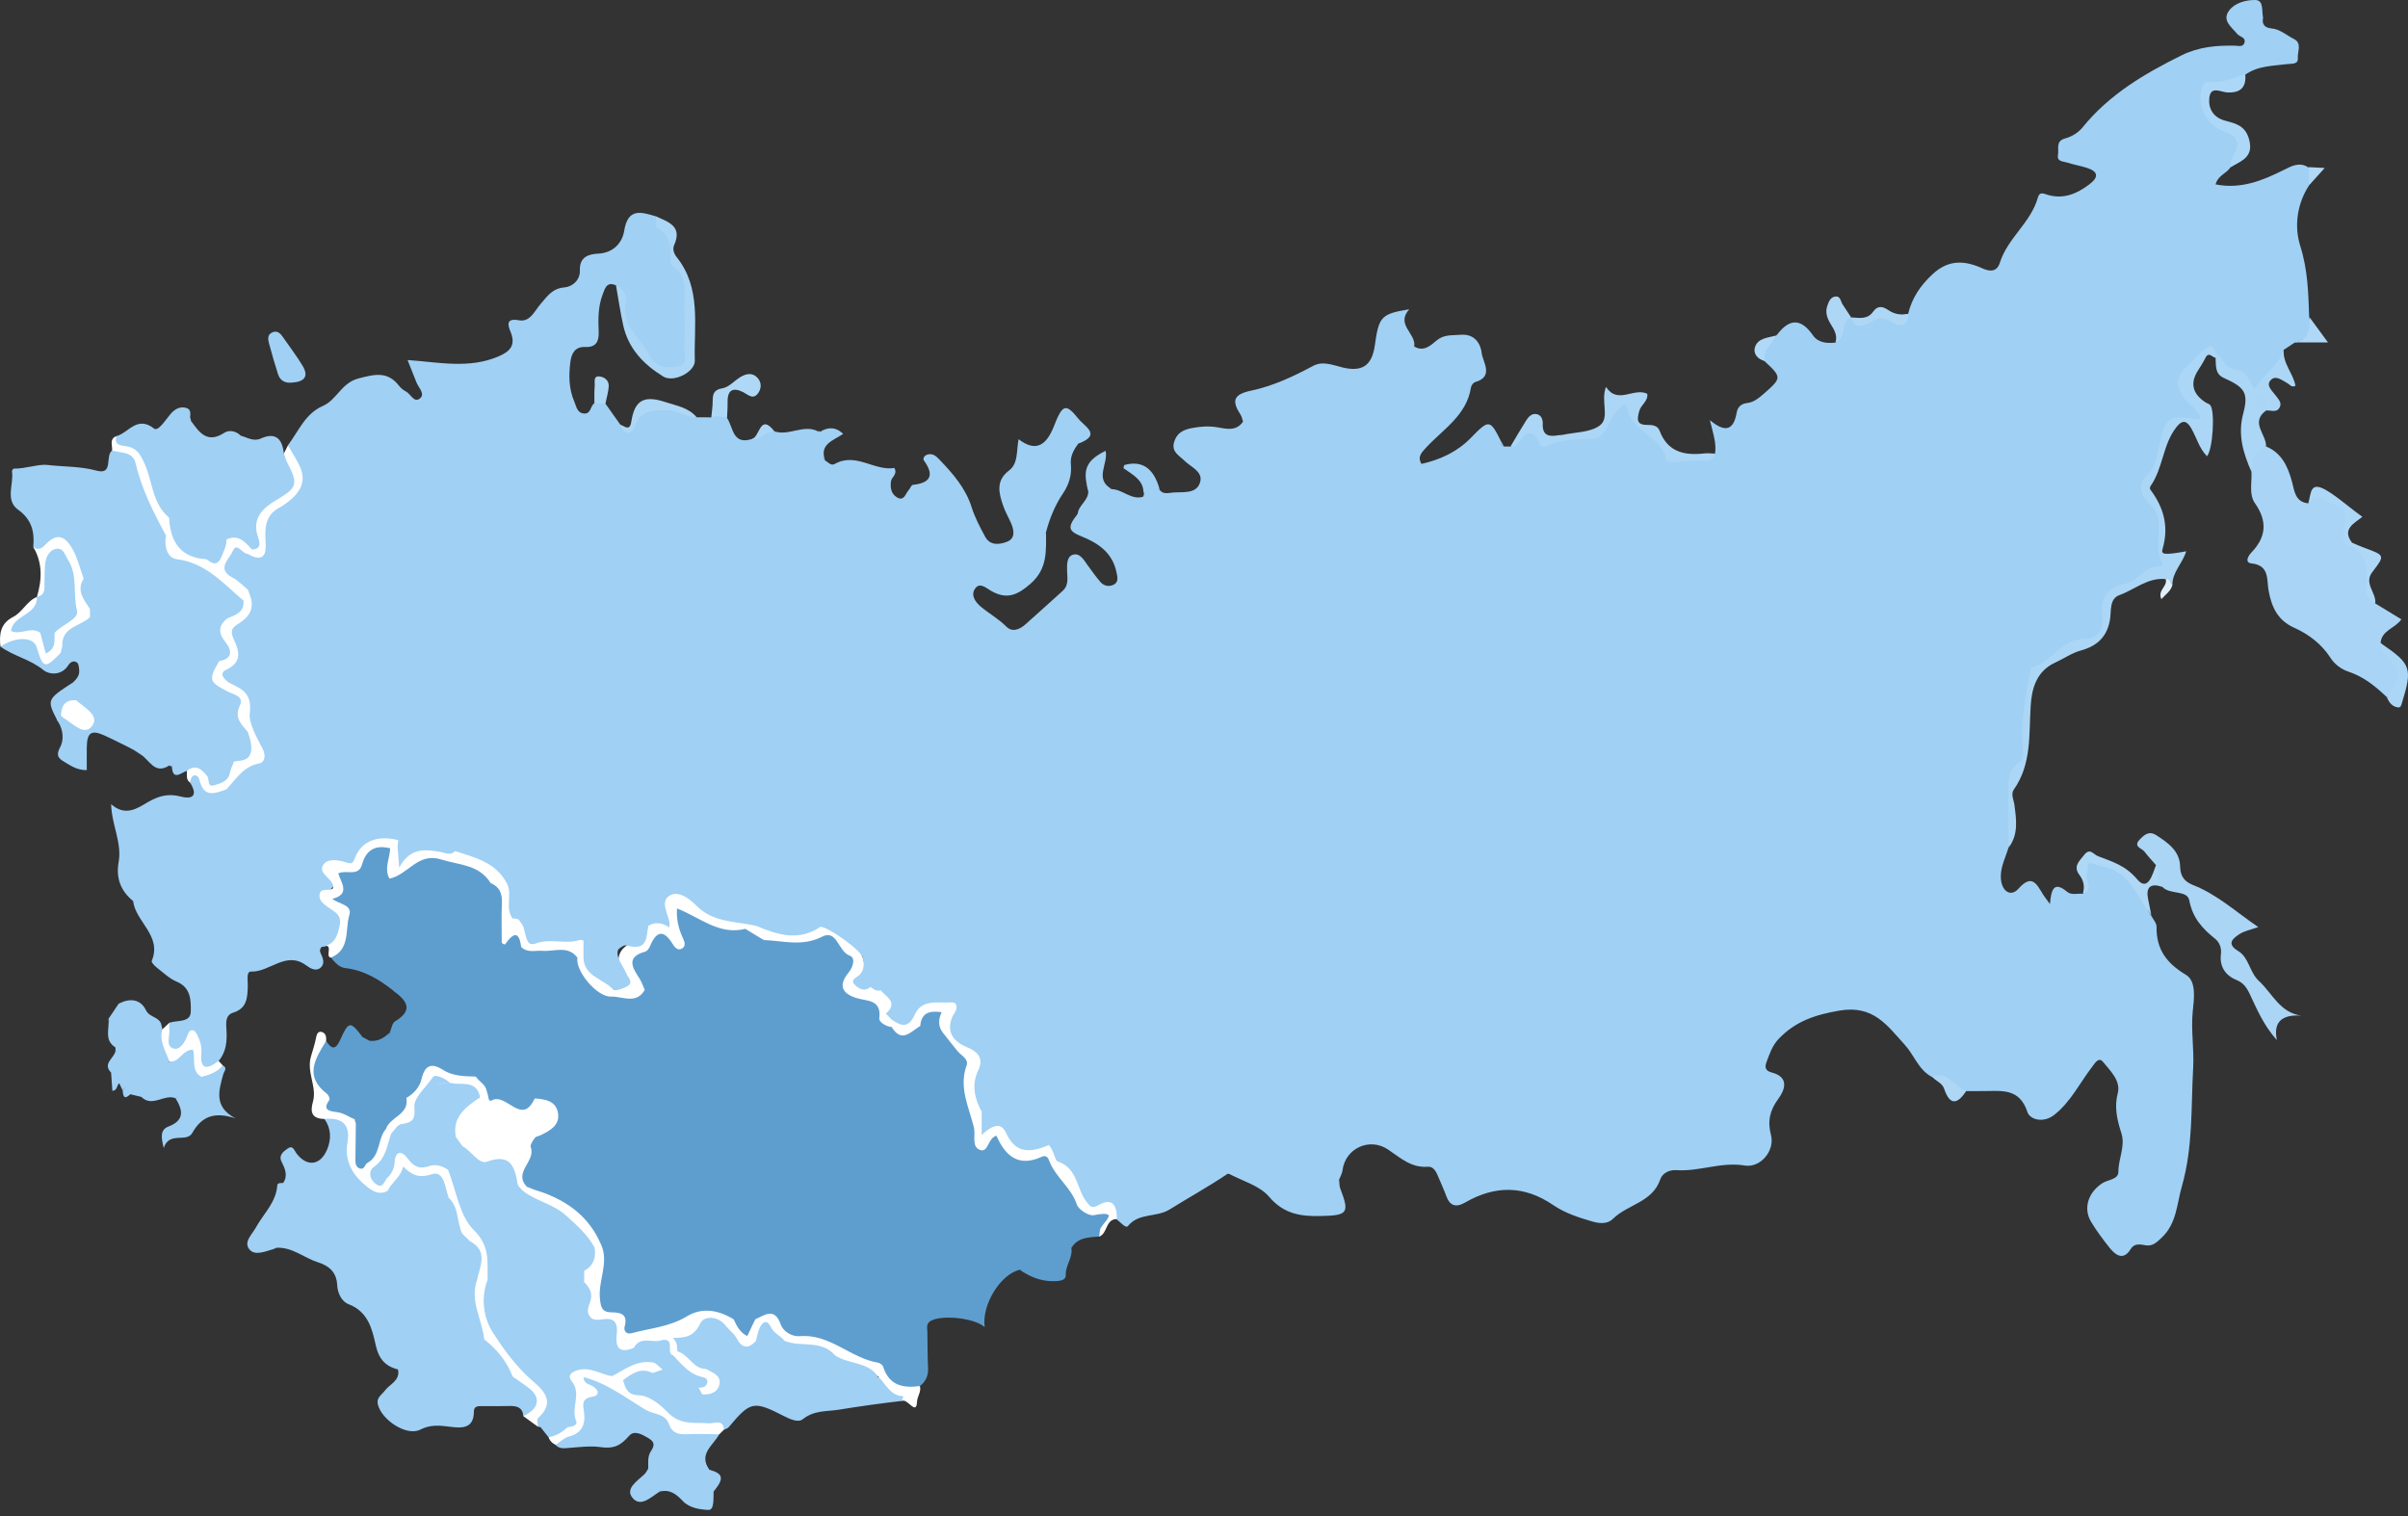 <svg width="343" height="216" viewBox="0 0 343 216" fill="none" xmlns="http://www.w3.org/2000/svg">
<rect x="0" y="0" width="343" height="216" fill="#333333" stroke="none"/>
<g clip-path="url(#clip0_11309_1495)">
<path d="M45.872 134.838C45.591 135.088 45.499 135.399 45.657 135.736C45.984 136.439 46.331 137.25 45.683 137.831C45.015 138.428 44.22 137.964 43.613 137.515C40.737 135.389 38.427 138.504 35.74 138.402C35.052 138.377 35.317 139.723 35.297 140.437C35.246 142.089 35.215 143.634 33.196 144.261C32.09 144.602 32.192 145.709 32.253 146.637C32.355 148.258 32.253 149.813 31.146 151.129C30.83 152.194 30.096 152.709 29.035 152.439C28.133 152.205 28.067 151.297 28.062 150.553C28.041 148.513 27.593 147.799 25.737 149.441C24.788 150.282 23.988 149.645 23.641 148.574C23.31 147.544 23.641 146.586 24.146 145.683C25.268 145.306 27.149 145.693 27.174 144.113C27.2 142.614 27.246 140.707 25.201 139.85C24.146 139.412 23.253 138.545 22.326 137.826C22.015 137.586 21.535 137.077 21.612 136.893C23.111 133.288 19.333 131.351 18.96 128.358C16.702 125.309 17.732 121.709 17.329 118.354C17.186 117.156 17.808 116.202 18.94 115.743C21.107 114.871 23.172 113.867 25.686 113.954C27.644 114.02 29.953 114.668 31.524 112.648C32.88 111.053 33.517 108.712 36.118 108.386C36.673 108.314 36.821 107.657 36.724 106.943C36.388 104.475 34.522 102.436 34.863 99.738C34.96 98.969 33.726 98.642 33.028 98.183C31.203 96.99 31.065 96.154 32.518 94.456C33.308 93.533 33.262 92.478 32.855 91.621C32.1 90.051 32.6 89.056 33.854 88.174C34.848 87.476 35.256 86.528 35.057 85.324C34.965 84.845 34.818 84.381 34.695 83.912C34.568 83.422 34.394 82.948 34.221 82.469C33.528 80.516 34.063 79.654 36.113 79.297C38.82 78.823 38.983 78.772 38.203 76.284C37.612 74.398 39.692 73.699 39.595 72.149C39.768 71.532 40.232 71.16 40.747 70.864C42.777 69.717 42.624 67.953 41.777 66.296C41.288 65.342 41.196 64.404 41.007 63.435C42.527 61.442 43.455 58.928 45.989 57.827C47.983 56.965 48.61 54.548 51.057 53.911C53.367 53.309 55.192 52.84 56.834 54.946C57.089 55.272 57.436 55.568 57.808 55.757C58.501 56.103 58.975 57.47 59.837 56.741C60.587 56.108 59.628 55.231 59.327 54.487C58.894 53.411 58.471 52.33 58.053 51.285C62.524 51.601 66.782 52.56 70.978 50.785C72.594 50.097 73.517 49.235 72.737 47.303C72.4 46.456 71.921 45.248 73.935 45.625C75.506 45.916 76.148 44.284 77.005 43.3C77.943 42.219 78.667 41.087 80.375 40.945C81.573 40.843 82.649 39.874 82.598 38.528C82.522 36.56 83.898 36.193 85.204 36.131C87.421 36.024 88.645 34.535 88.91 32.889C89.446 29.529 91.358 30.222 93.443 30.819C94.59 32.516 95.992 33.949 95.87 36.386C95.799 37.896 97.751 38.961 97.935 40.827C98.221 43.703 98.165 46.563 98.159 49.429C98.159 50.719 98.435 52.249 96.604 52.738C94.733 53.238 93.214 52.575 92.143 51.111C90.256 48.542 88.375 45.947 88.584 42.469C88.62 41.847 88.212 41.179 87.753 40.659C86.397 40.022 86.152 41.149 85.841 41.959C85.193 43.642 85.198 45.431 85.275 47.201C85.336 48.613 84.948 49.505 83.327 49.429C81.91 49.363 81.405 50.362 81.252 51.514C80.997 53.452 81.017 55.395 81.813 57.23C82.098 57.893 82.195 58.795 83.144 58.902C84.189 59.02 84.072 57.847 84.658 57.439C85.193 57.062 85.724 57.026 86.233 57.49C86.932 58.474 87.63 59.458 88.324 60.442C88.757 61.258 89.486 61.742 89.986 60.758C90.817 59.127 91.378 57.602 93.785 57.898C95.544 58.117 97.318 57.969 98.751 59.28C98.868 59.387 99.062 59.397 99.225 59.438C99.918 59.438 100.617 59.448 101.31 59.453C102.08 58.795 102.83 58.617 103.549 59.525C104.461 60.845 104.308 63.415 107.087 62.543C108.178 62.237 108.831 60.605 110.315 61.472L110.264 61.437C112.349 63.083 114.445 61.59 116.54 61.467L116.688 61.391L116.816 61.498C118.208 62.66 116.229 64.404 117.519 65.582C117.943 65.847 118.391 66.377 118.876 66.102C121.914 64.373 124.556 67.147 127.396 66.658C127.895 67.581 126.983 67.948 126.906 68.59C126.794 69.513 126.952 70.344 127.742 70.834C128.783 71.471 128.956 70.339 129.415 69.844C129.644 69.6 129.797 69.095 130.022 69.069C132.55 68.794 133.127 67.708 131.602 65.592C131.408 65.322 131.674 64.914 132.015 64.786C132.765 64.506 133.275 64.899 133.779 65.429C135.717 67.453 137.542 69.513 138.414 72.287C138.868 73.73 139.597 75.096 140.316 76.437C141.045 77.793 142.422 77.569 143.462 77.161C144.624 76.707 144.466 75.55 144.023 74.535C143.651 73.684 143.171 72.873 142.875 71.996C142.274 70.212 141.815 68.473 143.732 67.02C145.068 66.005 144.757 64.261 145.088 62.563C147.551 64.465 148.984 63.369 149.978 61.059C150.921 60.004 151.579 58.291 153.506 59.55H153.511C154.062 60.764 154.501 61.967 153.588 63.206C152.93 64.088 152.415 65.006 152.538 66.183C152.691 67.657 152.237 69.069 151.452 70.227C150.269 71.971 149.519 73.842 148.989 75.841C148.041 78.201 148.316 81.031 146.016 82.897C144.609 84.039 143.462 85.008 141.55 83.764C140.775 83.259 139.286 82.484 138.664 83.81C138.108 84.998 138.251 86.517 139.832 87.257C140.841 87.726 141.611 88.378 142.284 89.332C143.278 90.739 145.068 90.872 146.516 89.454C148.652 87.364 151.288 85.717 152.584 82.805C153.119 81.607 154.195 81.306 155.25 82.403C156.331 83.529 157.922 84.488 159.013 83.438C160.094 82.397 159.477 80.542 158.564 79.231C157.647 77.911 156.642 76.58 154.909 76.299C152.813 75.958 152.726 74.8 153.511 73.21C153.613 71.92 155.143 71.272 155.005 69.875C154.659 69.054 154.903 68.391 155.699 68.075C156.601 67.713 156.708 68.549 157.009 69.095C157.274 69.584 157.881 69.452 158.299 69.676C159.89 69.676 161.104 71.267 162.817 70.767C163.214 70.14 162.664 69.278 163.322 68.702C164.163 68.656 164.545 69.421 165.162 69.758C165.652 70.461 166.406 70.222 167.023 70.166C168.4 70.038 170.251 70.4 170.868 68.916C171.571 67.229 169.649 66.566 168.696 65.612C167.936 64.853 166.835 64.379 167.242 62.971C167.63 61.635 168.609 61.187 169.853 60.962C171.026 60.753 172.158 60.661 173.361 60.86C174.636 61.075 176.079 61.493 177.052 60.07C177.516 59.693 177.44 59.188 177.394 58.678C177.231 56.904 178.016 56.068 179.831 55.915C182.014 55.736 183.681 54.14 185.782 53.503C187.836 52.876 189.708 52.743 191.686 53.029C194.286 53.401 196.173 52.208 196.637 49.745C196.887 48.419 196.219 46.523 197.968 46.008C200.124 45.37 199.849 47.945 200.95 48.797C201.144 48.945 201.266 49.189 201.45 49.363C202.76 50.148 203.765 49.24 204.576 48.547C205.672 47.609 206.763 47.797 208.022 47.69C210.21 47.496 210.934 49.164 211.056 50.291C211.189 51.535 212.861 53.651 210.118 54.431C209.863 54.502 209.567 54.91 209.526 55.196C208.909 59.168 205.585 61.12 203.163 63.736C202.495 64.455 201.848 65.077 202.5 66.117C202.939 66.678 203.449 67.203 204.193 66.709C205.743 65.689 207.569 65.128 208.986 63.914C211.576 61.702 211.556 61.676 214.228 63.609C214.549 63.609 214.865 63.609 215.186 63.603C215.609 63.338 216.073 63.145 216.267 62.604C217.022 60.519 218.138 60.672 219.311 62.222C219.749 62.798 220.295 63.027 220.83 62.813C222.6 62.099 224.466 62.191 226.291 61.941C227.54 61.768 228.55 61.324 228.805 59.881C228.907 59.3 229.427 58.887 229.779 58.418C230.238 57.801 230.753 57.148 231.624 57.332C232.41 57.495 232.568 58.291 232.675 58.923C232.874 60.141 233.394 60.922 234.674 61.187C235.443 61.345 235.902 62.038 236.407 62.604C237.111 63.395 237.039 65.001 238.345 65.057C240.318 65.143 242.362 65.643 244.28 64.659C244.535 63.211 244.04 61.844 243.556 59.846C245.916 61.814 246.967 61.095 247.375 58.78C247.502 58.046 247.94 57.505 248.909 57.403C249.796 57.306 250.551 56.69 251.275 56.057C253.784 53.86 253.824 53.748 251.387 51.484C250.143 49.505 251.826 48.786 252.958 47.833C253.019 47.777 253.09 47.726 253.141 47.66C254.885 45.375 256.527 45.299 258.235 47.762C258.974 48.827 260.213 48.934 261.437 48.807C262.13 48.368 261.896 47.634 262.018 47.007C262.197 46.099 262.344 45.11 263.665 45.253H263.65C266.403 45.687 269.09 45.12 271.787 44.743C272.338 42.469 273.511 40.7 275.285 39.053C277.631 36.876 279.981 37.136 282.423 38.247C283.713 38.834 284.524 38.518 284.856 37.447C285.957 33.908 289.297 31.711 290.281 28.131C290.53 27.229 291.142 27.606 291.698 27.764C293.947 28.407 295.828 27.606 297.587 26.281C299.025 25.2 298.867 24.404 297.179 23.884C296.292 23.614 295.369 23.456 294.487 23.165C293.911 22.977 292.947 23.063 293.146 22.038C293.304 21.228 292.774 20.101 294.135 19.729C295.124 19.459 296.022 18.918 296.674 18.112C300.453 13.457 305.434 10.515 310.721 7.894C313.21 6.661 315.718 6.457 318.354 6.508C318.823 6.518 319.476 6.742 319.69 6.13C319.966 5.33 319.089 5.264 318.711 4.876C317.901 3.872 316.427 2.923 317.539 1.475C318.38 0.374 319.996 -0.029 321.276 0.002C322.484 0.032 322.143 1.577 322.357 2.51C322.153 3.479 322.602 3.958 323.535 4.045C324.779 4.157 325.676 5.014 326.721 5.534C327.95 6.141 327.241 7.339 327.308 8.246C327.379 9.215 326.472 9.042 325.814 9.128C323.754 9.394 321.607 9.358 319.802 10.653C318.808 11.627 317.625 12.137 316.228 12.305C314.178 12.555 313.561 13.6 314.311 15.517C314.673 16.45 315.208 17.322 316.116 17.873C319.925 20.188 319.981 20.412 317.661 23.905C317.105 24.726 315.938 24.985 315.591 26.265C319.165 26.979 322.245 25.74 325.258 24.231C326.41 23.655 327.532 23.007 328.822 23.854C329.587 24.695 329.378 25.562 328.888 26.434C327.16 29.116 326.783 32.292 327.654 35.04C328.735 38.441 328.807 41.786 328.924 45.212C329.427 47.255 328.73 48.459 326.834 48.822C326.308 49.169 325.788 49.516 325.263 49.862C325.345 52.376 323.096 53.488 321.974 55.277C321.597 55.879 320.827 55.904 320.475 55.323C319.629 53.916 318.354 53.243 316.896 52.697C315.922 52.33 316.284 50.959 315.428 50.433C315.366 50.377 315.3 50.265 315.244 50.265C312.899 50.311 312.516 52.57 311.308 53.865C310.456 54.778 311.129 55.762 311.848 56.557C312.19 56.934 312.567 57.281 312.878 57.684C313.393 58.342 314.168 59.035 313.612 59.917C313.067 60.779 312.261 60.106 311.553 59.943C310.431 59.678 309.717 60.172 309.024 61.115C307.81 62.767 307.999 64.904 306.999 66.535C305.643 68.738 305.409 70.568 307.351 72.593C308.142 73.419 308.106 74.821 307.876 76.014C307.713 76.86 307.392 77.89 307.795 78.502C309.304 80.791 307.779 81.26 306.117 82.035C304.914 82.596 303.864 83.463 302.533 83.841C300.886 84.309 300.177 85.503 300.019 87.236C299.698 90.79 299.428 91.014 295.925 91.937C291.973 92.983 288.629 97.194 288.613 101.273C288.598 104.735 288.858 108.197 286.768 111.318C286.181 112.195 286.176 113.413 286.375 114.54C286.742 116.646 286.64 118.741 286.074 120.806C285.615 122.336 284.794 123.779 285.044 125.467C285.289 127.109 286.513 127.715 287.486 126.619C289.475 124.381 290.128 125.992 291.03 127.44C291.244 127.787 291.509 128.103 291.999 128.776C292.172 126.884 292.473 125.385 294.441 127.032C295.084 127.567 295.92 127.226 296.664 127.323C297.577 126.512 296.878 125.609 296.802 124.748C296.618 122.764 297.159 122.305 299.035 122.754C302.604 123.611 304.858 125.778 305.801 129.321C305.908 129.724 306.204 130.056 306.413 130.418C306.683 130.943 307.188 131.478 307.183 131.998C307.132 135.205 308.585 137.199 311.364 138.856C312.909 139.779 312.511 142.359 312.343 144.021C312.068 146.754 312.547 149.431 312.399 152.077C312.088 157.716 312.384 163.432 310.793 168.974C310.059 171.534 310.069 174.287 307.881 176.337C307.127 177.046 306.561 177.576 305.541 177.377C304.756 177.224 303.981 177.127 303.497 177.928C302.329 179.86 301.064 178.458 300.453 177.693C299.535 176.541 298.622 175.317 297.862 174.053C296.705 172.125 297.439 169.872 299.453 168.551C300.259 168.021 301.753 168.041 301.748 166.909C301.737 165.048 302.773 163.294 302.166 161.398C301.574 159.547 301.131 157.762 301.661 155.697C302.105 153.979 300.616 152.556 299.571 151.282C298.948 150.517 298.454 151.389 298.036 151.929C296.261 154.229 295.007 156.901 292.646 158.787C291.04 160.067 289.133 159.465 288.787 158.405C287.665 154.978 285.126 155.417 282.607 155.422C281.761 155.422 280.909 155.432 280.063 155.432C279.221 155.911 278.548 155.478 278.038 154.907C277.253 154.025 276.208 153.755 275.173 153.403C273.271 152.388 272.654 150.282 271.298 148.804C268.789 146.066 266.867 143.119 261.972 143.965C258.49 144.567 255.752 145.495 253.381 147.962C252.448 148.931 252.07 150.104 251.627 151.292C251.321 152.118 251.52 152.551 252.387 152.781C254.9 153.444 254.243 155.254 253.32 156.508C252.091 158.175 251.744 159.695 252.264 161.693C252.84 163.906 250.775 166.405 248.517 166.027C245.172 165.466 242.062 166.914 238.798 166.685C237.738 166.614 236.779 167.149 236.499 167.985C235.387 171.289 231.828 171.554 229.743 173.63C229.009 174.359 227.918 174.318 226.847 174.012C224.879 173.441 222.921 172.809 221.243 171.661C217.103 168.832 212.953 168.842 208.7 171.294C207.354 172.069 206.493 171.769 205.978 170.295C205.672 169.418 205.249 168.582 204.907 167.72C204.611 166.986 204.224 166.134 203.388 166.201C201.012 166.389 199.472 164.926 197.708 163.743C195.051 161.959 191.604 163.616 191.232 166.705C191.176 167.185 190.89 167.639 190.712 168.108C190.666 168.179 190.61 168.245 190.585 168.327C190.131 169.596 191.701 171.452 189.397 172.202C186.98 172.987 183.227 172.207 181.855 170.718C179.994 168.694 177.776 167.251 174.891 167.19C172.204 169.005 169.353 170.575 166.61 172.283C164.713 173.466 162.23 172.722 160.67 174.644C160.344 175.042 159.589 174.073 159.054 173.691C158.544 172.814 158.075 171.87 156.785 172.136C154.485 172.61 153.532 171.111 153.042 169.331C152.726 168.189 152.374 167.348 151.181 166.915C149.652 166.359 150.044 164.319 148.734 163.544C147.984 163.024 147.123 163.218 146.312 163.177C145.058 163.116 144.069 162.79 143.62 161.433C143.064 159.741 140.805 160.072 140.041 158.568C139.271 156.799 138.598 155.157 139.419 153.051C140.051 151.419 139.796 149.584 137.614 148.656C135.926 147.942 135.176 146.55 136.166 144.73C136.793 143.572 136.084 142.695 135.492 141.976C134.947 141.314 134.116 141.915 133.494 142.237C131.612 143.2 129.716 143.078 127.87 142.257C127.064 141.895 126.254 141.818 125.428 141.696C124.77 141.579 124.194 141.314 123.776 140.778C123.393 140.187 123.301 139.514 123.332 138.841C123.414 136.817 123.286 134.935 121.007 134.048C120.614 133.895 120.477 133.416 120.324 133.018C119.559 130.994 118.386 131.284 117.06 132.447C113.971 134.986 110.845 133.941 107.72 132.549C107.194 132.284 106.644 132.029 106.042 132.09C103.355 132.355 101.147 131.274 99.067 129.739C98.394 129.245 97.639 128.857 96.844 128.577C96.181 128.342 95.437 128.506 95.651 129.26C96.446 132.059 94.978 132.564 92.719 132.432C91.817 133.38 90.644 133.869 89.476 134.39C87.931 135.073 86.805 135.98 88.008 137.897C88.406 138.53 88.773 139.381 87.931 139.942C87.059 140.523 86.6 139.59 85.994 139.203C84.245 138.086 83.862 136.057 82.797 134.481C82.583 134.354 82.384 134.216 82.18 134.073C81.282 133.405 80.232 133.594 79.253 133.645C76.984 133.762 75.103 133.242 73.971 131.065C73.736 130.616 73.196 130.433 72.854 130.066C71.916 128.98 72.814 127.302 71.62 126.298C70.086 123.443 67.072 122.846 64.467 121.632C62.907 121.194 61.311 121.454 59.735 121.398C58.618 121.357 57.589 121.128 56.686 120.46C53.963 119.787 52.373 120.266 51.164 122.469C50.511 123.662 49.65 123.611 48.605 123.483C47.243 123.315 46.55 123.662 47.396 125.135C47.564 125.431 47.845 125.926 47.687 126.068C45.352 128.154 48.059 129.015 48.686 130.387C49.64 132.488 48.268 134.609 45.831 134.884L45.872 134.838Z" fill="#A0D0F4"/>
<path d="M145.246 180.88C142.488 181.512 139.806 185.907 140.26 189.048C138.914 187.804 134.529 187.269 132.719 188.079C131.867 188.457 132.081 189.125 132.097 189.782C132.138 191.465 132.102 193.153 132.194 194.835C132.255 195.947 131.877 196.788 131.026 197.451C128.992 198.619 127.243 198.389 126.065 196.253C125.168 194.621 123.485 194.483 122.047 193.831C119.38 192.622 116.938 190.848 113.782 190.94C112.767 190.97 111.778 190.297 111.207 189.446C110.208 187.967 108.984 187.814 107.48 188.441C106.557 188.635 105.634 188.661 104.711 188.508C101.815 187.259 99.026 187.228 96.268 188.992C94.437 190.165 92.204 190.022 90.17 190.537C89.925 190.598 89.588 190.685 89.446 190.496C88.375 189.13 87.574 187.753 85.759 186.856C84.056 186.014 84.704 183.475 85.02 181.716C85.265 180.345 85.316 179.06 85.056 177.729C83.939 173.675 80.303 172.278 77.214 170.315C76.801 170.055 76.25 170.009 75.883 169.622C75.031 167.108 75.108 164.834 77.341 162.943C78.167 162.244 78.963 161.387 79.391 160.378C79.814 159.384 80.783 158.394 79.554 157.171C78.412 156.034 77.326 155.718 75.97 156.671C73.742 157.528 72.105 156.166 70.422 155.126C69.647 154.647 69.035 153.887 68 153.999C66.144 154.004 64.314 153.882 62.642 152.954C61.688 152.424 61.117 152.709 60.734 153.724C60.225 155.085 59.444 156.263 58.078 156.936C56.538 158.639 54.693 160.067 54.167 162.545C53.821 164.171 52.755 163.922 51.781 162.943C50.986 162.142 50.899 160.964 50.277 160.067C50.175 159.832 50.104 159.593 50.047 159.343C49.889 158.807 50.073 158.048 49.283 157.905C48.452 157.757 47.33 157.864 47.202 156.844C46.942 154.81 45.673 153.066 45.663 150.991C45.663 150.731 45.77 150.349 45.943 150.318C48.09 149.971 49.211 147.396 51.648 147.723L52.627 148.258C54.116 149.089 55.049 148.59 55.564 147.05L55.544 147.07C56.232 146.795 56.288 146.025 56.727 145.556C58.986 143.154 58.93 142.777 56.033 141.12C53.989 139.493 51.817 138.198 49.13 137.892C48.319 137.801 47.687 137.082 47.146 136.419C48.197 135.149 48.508 133.609 48.921 132.064C49.273 130.744 49.196 129.806 47.911 129.087C47.07 128.618 46.586 127.985 47.666 127.175C48.1 126.848 48.263 126.359 48.049 125.818C47.457 124.345 48.161 123.728 49.538 123.703C50.415 123.687 50.817 123.397 51.184 122.535C52.158 120.281 53.234 119.899 55.804 120.567C56.579 121.541 55.157 123.218 56.477 123.718C57.466 124.09 58.231 122.632 59.19 122.137C62.208 120.582 68.474 122.509 70.325 125.579C71.391 127.868 71.855 130.249 71.697 132.789C71.564 134.945 73.548 133.798 74.44 134.379C76.316 135.078 78.274 134.451 80.181 134.752C81.18 134.91 82.236 134.864 82.659 136.062C83.031 140.534 87.646 142.869 91.368 140.457C91.735 139.917 91.669 139.34 91.546 138.744C90.96 135.919 92.943 133.977 95.697 134.823C97.568 135.399 97.894 134.762 97.364 133.14C97.119 132.396 96.813 131.575 97.507 131.014C98.261 130.407 98.873 131.269 99.561 131.478C102.519 132.37 105.502 133.171 108.622 133.242C110.029 133.477 111.467 133.416 112.869 133.844C113.634 134.078 114.506 133.982 115.307 133.482C116.632 132.656 117.978 132.049 119.442 133.405C122.113 135.883 122.363 136.439 121.226 139.238C120.9 140.039 120.625 140.987 121.558 141.12C124.362 141.518 125.733 143.445 126.983 145.602C128.441 147.585 129.925 146.096 131.403 145.632C132.637 145.413 133.54 146.117 134.478 146.718C135.523 147.585 136.339 148.671 137.282 149.64C137.955 150.328 138.531 151.226 138.266 152.143C137.195 155.85 139.485 159.011 139.622 163.05C141.295 160.847 142.335 161.306 143.523 163.009C144.39 164.248 145.787 164.972 147.5 164.396C148.8 163.957 149.331 164.533 150.208 165.696C151.559 167.486 152.798 169.326 154.026 171.192C154.409 171.768 155.062 172.385 155.852 172.462C156.627 172.544 157.626 171.927 157.896 173.217C158.075 174.063 157.366 174.593 157.004 175.241C156.846 175.526 156.887 175.909 156.591 176.138C155.102 176.271 153.547 176.23 152.624 177.744C152.252 177.999 152.176 178.402 152.018 178.795C150.911 181.609 149.82 182.134 146.975 181.267C146.414 181.094 145.823 181.053 145.267 180.86L145.246 180.88Z" fill="#5E9ECF"/>
<path d="M4.74 77.911C4.934 75.784 4.546 74.025 2.599 72.623C0.676 71.242 1.992 68.988 1.706 67.142C1.686 67.025 1.88 66.755 1.966 66.755C3.618 66.78 5.5 66.082 6.734 66.229C9.033 66.505 11.435 66.403 13.75 67.04C16.217 67.718 14.922 64.924 15.968 64.18C18.007 63.287 19.348 64.384 19.894 66.066C21.015 69.538 22.632 72.776 24.12 76.075C24.105 78.094 25.201 79.002 27.083 79.537C30.52 80.516 33.135 82.719 35.134 85.666C35.343 87.644 33.88 88.108 32.467 88.618C30.729 88.654 30.652 89.781 31.06 90.994C31.401 92.009 31.916 92.957 31.728 94.084C30.642 96.144 31.034 97.607 33.385 98.357C34.175 98.606 34.853 99.295 34.634 100.044C34.109 101.849 35.292 103.078 35.817 104.536C36.113 106.117 35.837 107.514 34.522 108.58C34.196 108.824 33.818 108.942 33.441 109.059C31.82 109.778 30.326 110.303 28.485 109.253C27.389 108.626 25.829 109.197 24.477 109.151C24.34 109.171 24.223 109.135 24.126 109.033C22.642 108.753 21.449 107.718 19.965 107.427C19.639 107.213 19.312 106.994 18.981 106.78C16.116 105.102 13.811 102.889 12.138 99.983C11.598 99.045 11.256 98.234 11.516 97.159C12.215 94.257 12.189 94.252 9.304 93.523C9.059 93.462 8.84 93.329 8.641 93.166C8.447 92.83 8.421 92.478 8.529 92.116C8.931 91.208 9.757 90.831 10.599 90.479C11.71 90.015 12.291 89.225 12.2 87.991C12.2 87.527 12.2 87.063 12.2 86.604C12.052 85.212 12.715 83.708 11.608 82.454C11.17 81.725 10.782 80.975 10.446 80.2C9.171 77.263 9.176 77.253 6.265 78.298C5.638 78.522 5.117 78.553 4.73 77.916L4.74 77.911Z" fill="#A0D0F4"/>
<path d="M56.691 195.075C54.861 194.631 53.933 193.525 53.52 191.623C53.005 189.257 52.408 186.84 49.65 185.78C48.64 185.392 48.085 184.189 48.029 183.047C47.937 181.222 46.881 180.319 45.296 179.814C43.302 179.182 41.63 177.617 39.371 177.744C37.5 176.724 37.178 175.011 38.249 173.507C39.361 171.942 39.748 170.213 40.355 168.515L40.33 168.541C41.482 167.246 42.588 166.099 44.612 166.078C46.015 166.068 47.014 164.972 47.208 163.407C47.279 162.83 47.355 162.152 48.217 162.259C48.88 162.341 49.227 162.815 49.441 163.401C49.589 163.804 49.706 164.248 49.604 164.646C48.916 167.333 51.047 168.602 52.439 170.173C53.387 171.243 54.382 170.988 54.963 169.617C55.131 169.423 55.325 169.275 55.554 169.163C56.166 168.918 56.809 168.755 57.41 168.475C59.975 167.292 62.06 168.026 63.779 170.137C63.947 170.32 64.079 170.529 64.186 170.754C64.839 172.278 63.748 174.501 66.043 175.373C66.624 175.7 67.123 176.108 67.49 176.673C68.842 178.341 68.638 180.283 68.49 182.216C67.689 185.158 69.397 187.794 69.54 190.613C69.678 193 71.223 194.478 72.941 195.84C73.125 196.013 73.247 196.222 73.323 196.457C73.38 196.615 73.42 196.783 73.492 196.936C73.935 197.833 75.909 197.793 75.19 199.292C74.532 200.658 73.216 199.445 72.207 199.613C71.146 199.786 70.045 199.852 68.939 199.705C67.949 199.572 67.108 199.99 66.685 200.969C66.445 201.515 66.206 202.356 65.696 202.346C62.876 202.279 60.062 203.773 57.303 202.718C54.81 201.77 54.448 199.582 56.187 197.487C56.809 196.732 57.395 196.054 56.676 195.065L56.691 195.075Z" fill="#A0D0F4"/>
<path d="M322.78 63.593C325.003 64.526 325.865 66.403 326.466 68.58C326.818 69.844 326.885 71.517 328.792 71.7C329.363 70.706 329.949 69.9 331.305 70.701C332.84 71.609 334.997 71.971 334.395 74.535C334.094 75.825 333.839 77.034 335.252 77.849C337.169 78.528 338.036 79.608 337.388 81.821C336.985 83.198 337.194 84.758 338.326 85.951C339.545 86.696 340.763 87.44 342.058 88.225C341.141 89.525 339.239 89.791 339.101 91.57C339.484 92.57 340.432 93.059 341.095 93.803C342.686 95.598 342.13 98.265 339.983 99.305C338.387 97.791 336.72 96.409 334.568 95.695C333.518 95.348 332.575 94.66 331.973 93.727C330.683 91.728 328.868 90.357 326.772 89.413C324.407 88.343 323.565 86.461 323.132 84.07C322.867 82.596 323.3 80.541 320.73 80.261C319.7 80.149 320.215 79.201 320.684 78.716C322.8 76.513 323.004 74.27 321.215 71.71C320.302 70.41 320.792 68.748 320.7 67.244C320.271 64.373 320.618 63.761 322.77 63.588L322.78 63.593Z" fill="#A9D4F5"/>
<path d="M27.083 59.545C27.18 59.652 27.21 59.774 27.169 59.912C28.041 62.594 28.995 63.089 31.616 62.212C32.544 61.901 33.446 62.16 34.354 62.334C35.083 62.517 35.735 63.17 36.485 63.017C38.759 62.543 39.819 63.894 40.691 65.612C41.446 67.846 41.217 69.671 38.835 70.869C37.602 71.491 36.969 72.771 36.48 74.035C35.837 75.698 34.721 76.631 32.9 76.615C32.748 76.687 32.594 76.758 32.477 76.876C31.621 77.737 31.641 79.853 29.775 79.236C27.868 78.604 25.319 78.635 25.094 75.58C25.028 74.673 24.477 73.674 23.718 72.955C23.264 72.353 22.611 71.802 22.576 71.022C22.433 68.024 20.735 65.674 19.43 63.15C19.169 62.65 18.634 62.115 19.062 61.538C19.532 60.906 20.312 60.937 20.888 61.329C22.188 62.206 22.866 61.283 23.677 60.544C24.635 59.667 25.507 58.362 27.083 59.55V59.545Z" fill="#A0D0F4"/>
<path d="M92.337 209.234C92.352 208.388 92.209 207.496 92.699 206.751C93.193 206.002 93.346 205.456 92.413 204.895C91.495 204.345 90.364 203.682 89.629 204.513C88.406 205.905 87.508 206.435 85.387 206.124C84.056 205.93 82.149 206.175 80.513 206.297C80.008 206.333 79.493 206.236 79.126 205.808C79.054 204.441 80.268 204.294 81.084 203.87C82.124 203.33 82.593 202.57 82.496 201.433C82.404 200.347 82.134 199.236 83.332 198.496C83.669 198.287 83.557 197.94 83.353 197.619C83.057 197.16 82.348 196.732 82.863 196.11C83.378 195.483 84.133 195.728 84.734 196.034C88.681 198.012 92.75 199.822 96.033 202.866C96.854 203.626 97.721 203.457 98.603 203.585C99.893 203.768 101.331 203.182 102.442 204.319C101.606 205.9 99.424 207.108 101.056 209.372C102.478 210.177 102.07 211.33 101.632 212.482L101.652 212.452C100.515 214.639 99.133 214.945 97.196 213.201C96.161 212.268 95.263 211.682 93.943 212.492L93.973 212.472C93.102 212.666 92.128 213.247 91.398 212.385C90.634 211.473 91.929 210.968 92.061 210.198C92.118 209.872 92.174 209.54 92.332 209.239L92.337 209.234Z" fill="#A0D0F4"/>
<path d="M286.105 120.745C286.1 118.456 286.084 116.172 286.084 113.882C286.084 111.96 285.733 109.966 287.655 108.559C288.323 108.075 288.175 107.152 288.114 106.402C287.808 102.838 288.455 99.371 289.154 95.909C289.215 95.603 289.307 95.099 289.475 95.058C292.31 94.334 293.625 90.933 297.021 91.004C298.52 91.035 299.683 89.959 299.428 87.924C299.091 85.237 300.116 83.708 302.762 83.127C304.71 82.703 305.638 80.424 307.825 80.654C307.897 80.659 308.106 80.327 308.07 80.276C306.357 77.701 308.871 74.245 306.138 71.736C305.062 70.747 304.195 69.028 306.087 67.387C306.908 66.673 307.183 65.194 307.443 64.001C308.468 59.259 308.636 59.096 313.424 59.744C313.276 58.372 312.073 57.857 311.359 57.021C309.911 55.318 309.809 53.737 311.522 52.162C312.261 51.479 312.934 50.729 313.674 50.046C314.423 49.358 315.214 48.715 315.652 50.331C315.876 50.571 315.856 50.785 315.586 50.969C315.101 50.903 314.627 50.02 314.138 50.994C313.837 51.596 313.475 52.177 313.108 52.743C311.928 54.562 312.28 56.088 314.163 57.322C314.372 57.459 314.658 57.516 314.821 57.694C315.545 58.5 315.203 64.052 314.367 64.99C313.261 63.874 312.894 62.349 312.144 61.044C311.537 59.988 310.941 59.693 310.054 60.794C308.05 63.282 308.136 66.673 306.326 69.243C306.245 69.36 306.214 69.63 306.291 69.732C308.203 72.276 308.973 74.989 308.045 78.181C307.81 78.992 308.208 79.109 311.405 78.533C310.895 80.256 309.406 81.515 309.442 83.336C308.509 83.754 308.973 82.571 308.478 82.489C305.939 82.234 304.078 83.988 301.896 84.773C300.463 85.288 300.738 86.986 300.57 88.134C300.193 90.698 298.724 92.024 296.414 92.656C295.084 93.023 293.982 93.824 292.759 94.38C290.077 95.603 289.409 98.071 289.256 100.513C288.991 104.633 289.419 108.824 286.849 112.48C286.395 113.123 286.844 113.933 286.941 114.683C287.211 116.758 287.537 118.884 286.11 120.745H286.105Z" fill="#ACD6F5"/>
<path d="M307.106 123.239C306.556 122.596 305.969 121.984 305.46 121.311C305.087 120.817 303.807 120.623 304.781 119.598C305.444 118.905 306.107 118.298 307.173 118.991C308.84 120.072 310.492 121.235 310.538 123.412C310.568 124.86 311.19 125.604 312.399 126.079C315.825 127.42 318.492 129.898 321.668 132.059C320.598 132.447 319.68 132.605 318.971 133.079C318.043 133.696 317.1 134.446 318.808 135.47C320.368 136.404 320.404 138.484 321.765 139.738C323.688 141.502 324.728 144.256 327.823 144.679C324.961 144.471 323.795 145.636 324.325 148.171C322.377 145.984 321.465 143.705 320.445 141.574C319.955 140.554 319.496 139.973 318.507 139.57C316.942 138.922 316.141 137.612 316.35 135.97C316.478 134.971 316.106 134.196 315.53 133.732C313.704 132.274 312.322 130.764 311.843 128.251C311.558 126.731 309.049 127.501 307.983 126.313C305.908 125.803 307.749 124.161 307.096 123.239H307.106Z" fill="#AAD5F5"/>
<path d="M66.919 176.791C66.557 176.434 66.19 176.072 65.828 175.715C64.207 174.374 64.722 172.212 63.86 170.581L63.87 170.596C63.003 167.409 59.954 168.357 57.869 167.633C57.165 167.389 56.314 169.148 55.228 169.617L55.192 169.663C54.636 170.621 53.729 170.657 53.01 170.137C51.128 168.77 49.007 167.567 49.278 164.625C49.497 162.249 48.666 160.301 46.213 159.399C44.49 159.358 44.123 158.517 44.577 156.936C45.188 154.805 43.623 152.76 44.301 150.471C44.551 149.62 44.872 148.651 45.046 147.708C45.117 147.315 45.331 146.831 45.872 147.014C46.443 147.208 46.489 147.743 46.458 148.268C46.356 148.916 46.234 149.512 45.907 150.14C45.188 151.537 45.188 153.026 46.203 154.377C46.407 154.647 46.142 154.321 46.371 154.565C47.243 155.478 46.866 157.359 47.248 157.589C48.309 158.216 49.9 157.92 50.532 159.46C50.532 159.634 50.578 159.792 50.68 159.934C51.399 161.5 50.986 163.243 51.46 165.079C52.74 164.38 54.025 163.927 53.923 162.142C53.882 161.393 54.32 160.893 55.054 160.684C55.452 160.704 55.738 160.888 55.906 161.245C56.446 163.697 54.565 165.375 53.53 167.695C55.1 167.226 55.269 166.175 55.641 165.303C56.023 164.396 56.824 163.712 57.578 164.309C59.113 165.512 60.791 165.512 62.545 165.553C63.238 165.568 63.804 165.987 64.237 166.553C65.252 168.408 66.221 170.28 66.664 172.37C66.879 173.38 67.297 174.359 68.097 175.001C70.596 177.005 70.397 179.651 70.019 182.374C69.377 185.474 69.581 188.365 71.804 190.899C73.313 192.617 74.567 194.54 76.225 196.156C79.248 199.098 79.238 199.868 76.602 203.223C75.913 202.723 75.225 202.223 74.537 201.724C75.665 200.096 75.485 198.687 73.996 197.497C73.512 197.114 73.379 196.528 73.012 196.09L73.022 196.1C71.411 194.54 70.065 192.775 68.974 190.817C68.694 188.003 66.914 185.377 67.919 182.405C68.143 180.436 68.964 178.361 66.914 176.801L66.919 176.791Z" fill="white"/>
<path d="M128.456 199.562C125.479 199.898 122.501 200.322 119.564 200.796C117.718 201.097 115.99 200.857 114.338 202.172C113.706 202.677 112.579 202.183 111.697 201.734C107.312 199.49 106.904 199.598 103.768 203.335C103.625 203.503 103.34 203.554 103.121 203.656C101.785 203.386 100.428 203.442 99.077 203.411C97.619 203.381 96.492 202.968 95.263 201.917C93.953 200.796 92.311 199.745 90.573 199.235C89.109 198.812 88.37 198.119 88.451 196.605C89.543 194.866 90.97 194.076 92.994 195.024C95.126 196.406 96.88 198.624 99.857 198.149C101.288 197.585 101.426 196.484 100.27 194.845C100.224 194.448 100.311 194.106 100.653 193.856C102.662 193.479 103.834 194.489 104.089 196.319C104.349 198.221 105.282 198.634 107.021 198.522C108.938 198.399 110.942 198.139 112.635 199.536C113.134 199.949 113.802 199.883 114.328 199.562C116.25 198.379 118.371 198.425 120.497 198.46C122.353 198.496 123.776 197.742 124.77 196.176C126.855 196.09 127.416 198.379 129.088 198.97C129.308 199.047 129.073 198.848 129.038 199.174C129.012 199.404 128.701 199.501 128.456 199.557V199.562Z" fill="#A0D0F4"/>
<path d="M128.456 199.562C128.533 199.343 128.604 199.118 128.681 198.899C126.764 198.828 126.157 197.094 125.025 196.023C122.873 195.274 120.681 194.626 118.697 193.459C116.785 191.893 114.282 192.434 112.156 191.644C111.931 191.557 111.722 191.445 111.513 191.327C111.161 191.129 110.764 190.955 110.509 190.654C109.173 189.089 108.495 189.839 108 191.332C106.904 192.633 105.823 192.622 104.727 191.317C104.197 190.685 103.631 190.094 103.116 189.451C101.836 188.176 100.561 188.085 99.75 189.823C99.118 191.18 96.824 190.593 96.859 192.536C96.727 192.877 96.502 193.132 96.146 193.25C94.799 193.454 95.197 191.414 93.922 191.531C92.617 191.593 91.358 191.781 90.241 192.531C88.278 193.362 87.371 192.464 87.187 190.588C87.08 189.507 86.968 188.661 85.566 188.554C83.674 188.416 82.945 187.208 83.287 185.413C83.46 184.51 83.093 183.776 82.838 182.991C82.649 182.338 82.619 181.686 82.812 181.028C83.429 179.937 84.148 178.897 84.383 177.622C84.699 177.168 85.03 176.77 85.617 177.275C86.789 179.865 85.183 182.405 85.454 185C85.581 186.198 85.744 186.937 87.095 186.942C88.431 186.948 89.481 187.203 88.966 189.002C88.854 189.39 89.074 190.155 89.976 189.91C92.622 189.196 95.381 189.013 97.849 187.508C100.021 186.183 102.376 186.616 104.523 187.952C105.543 188.707 106.562 189.533 107.572 187.942C108.954 187.32 110.33 186.173 111.218 188.686C111.569 189.681 112.824 190.43 113.899 190.338C118.198 189.966 121.129 193.454 125.04 194.106C125.331 194.152 125.723 194.443 125.805 194.703C126.646 197.364 128.635 197.772 131.026 197.441C131.276 198.201 130.659 198.909 130.623 199.664C130.527 201.744 129.298 199.164 128.456 199.552V199.562Z" fill="white"/>
<path d="M90.292 191.995C91.251 190.18 93.056 191.429 94.361 190.874C94.947 192.276 95.962 193.765 93.627 194.596C91.189 194.066 89.344 195.575 87.304 196.426C86.06 196.681 85.076 195.774 83.934 195.656C82.955 195.554 81.91 195.279 82.466 197.191C82.94 198.823 82.506 200.699 82.557 202.473C82.593 203.753 81.257 203.763 80.263 203.911C79.105 204.023 78.009 203.814 76.979 203.279C76.852 203.284 76.724 203.264 76.607 203.218C76.607 202.81 76.418 202.198 76.622 202.02C78.896 199.995 77.861 198.394 76.041 196.865C73.691 194.892 71.865 192.373 70.249 189.895C68.893 187.82 68.434 184.959 69.459 182.292C71.09 183.526 71.401 185.433 71.799 187.213C72.181 188.931 72.798 190.369 74.175 191.526C76.403 193.398 78.881 196.992 79.626 199.526C79.656 199.154 79.687 198.772 79.58 198.42C79.258 197.349 78.009 196.299 79.029 195.177C80.13 193.969 81.675 193.489 83.358 193.382C84.729 193.296 86.228 194.198 87.472 192.939C88.36 192.454 89.665 193.219 90.297 191.985L90.292 191.995Z" fill="#A0D0F4"/>
<path d="M156.571 176.159C156.612 175.822 156.632 175.486 156.703 175.154C156.897 174.272 159.809 172.309 155.806 173.099C155.092 173.242 153.629 172.309 153.389 171.585C152.584 169.132 150.315 167.684 149.453 165.349C149.213 164.697 148.892 164.554 148.336 164.804C145.037 166.298 143.171 164.62 141.937 161.78C140.663 162.122 140.806 164.243 139.607 163.809C138.333 163.345 138.995 161.719 138.73 160.618C138.022 157.706 136.538 154.927 137.69 151.751C138.011 150.874 136.91 150.354 136.38 149.716C135.681 148.875 135.018 148.003 134.335 147.142C132.851 146.265 133.04 145.071 133.703 143.787C134.906 142.486 135.844 142.247 136.181 144.409C135.488 146.968 135.732 147.605 138.134 148.717C139.801 149.487 140.54 150.874 139.806 152.378C138.761 154.53 139.388 156.391 140.051 158.354C140.489 159.333 140.566 160.286 139.913 161.107C141.784 159.389 142.993 159.475 144.008 161.709C144.691 163.208 145.807 163.182 147.087 163.162C147.852 163.147 148.612 162.285 149.387 163.121C150.101 163.779 150.259 165.313 150.636 165.436C153.557 166.384 153.323 169.433 154.822 171.269C155.215 171.753 155.49 172.232 156.423 171.692C158.478 170.504 159.12 171.728 159.085 173.645C157.438 173.675 157.795 175.71 156.566 176.159H156.571Z" fill="white"/>
<path d="M153.527 73.179C153.445 74.734 153.552 75.8 155.709 75.942C158.177 76.111 160.599 81.108 159.574 83.259C159.1 84.253 156.27 84.463 155.286 83.295C153.746 81.469 153.298 82.586 152.528 83.907C150.891 86.706 148.535 88.883 145.823 90.581C144.094 91.662 142.31 91.274 141.423 89.281C141.05 88.45 140.581 88.225 139.862 87.904C138.032 87.078 137.298 85.156 138.419 83.652C139.424 82.306 140.948 82.816 142.284 83.427C143.952 84.192 147.123 82.01 147.373 79.68C147.536 78.165 148.245 77.018 148.999 75.825C148.999 78.492 149.234 81.036 146.756 83.183C144.859 84.825 143.37 85.426 141.168 84.167C140.525 83.8 139.582 82.897 138.919 83.81C138.215 84.779 138.919 85.758 139.735 86.441C140.902 87.415 142.238 88.149 143.335 89.25C144.201 90.127 145.257 89.653 146.073 88.934C147.857 87.369 149.596 85.752 151.365 84.172C152.273 83.361 152.018 82.306 151.997 81.311C151.982 80.434 151.951 79.333 152.762 79.043C153.782 78.675 154.353 79.716 154.899 80.48C155.49 81.301 156.087 82.132 156.744 82.902C157.234 83.473 157.953 83.611 158.605 83.3C159.411 82.923 159.156 82.127 159.029 81.5C158.478 78.788 156.474 77.375 154.129 76.442C152.14 75.647 151.977 75.122 153.527 73.184V73.179Z" fill="#A0D0F4"/>
<path d="M8.656 92.988C12.24 93.186 13.071 94.206 12.082 97.255C11.827 98.035 11.838 98.642 12.424 99.346C14.367 101.686 15.611 104.689 18.802 105.821C18.96 105.877 18.935 106.448 18.991 106.775C17.635 106.112 16.299 105.418 14.927 104.791C13.015 103.914 12.393 104.327 12.363 106.448C12.347 107.524 12.363 108.595 12.363 109.701C11.149 109.717 10.293 109.222 9.431 108.692C8.559 108.156 7.815 107.84 8.564 106.448C9.12 105.424 9.018 103.986 8.284 102.823C7.906 102.308 8.019 101.921 8.59 101.656C9.584 101.712 10.226 102.507 11.088 102.844C11.486 102.997 11.945 103.201 12.261 102.803C12.577 102.41 12.307 102.007 12.047 101.666C11.527 100.993 10.833 100.478 10.328 99.784C9.783 98.928 9.681 98.081 10.359 97.245C10.859 96.776 11.333 96.276 11.282 95.532C11.256 95.134 11.231 94.594 10.981 94.39C10.517 94.018 10.012 94.313 9.722 94.772C8.768 96.271 7.009 96.123 6.178 95.445C4.312 93.916 1.956 93.472 0.07 92.111C1.533 90.056 5.092 89.73 5.53 91.718C6.081 94.191 7.238 93.533 8.661 92.988H8.656Z" fill="#A0D0F4"/>
<path d="M244.295 64.618C243.953 66.168 242.699 65.5 241.802 65.612C240.879 65.725 239.925 65.612 239.018 65.781C238.38 65.898 237.376 65.755 237.35 65.582C236.81 62.247 232.823 61.656 231.91 58.668C231.813 58.357 231.747 58.036 231.614 57.536C230.217 58.275 229.605 59.57 228.953 60.799C228.54 61.579 228.02 62.405 227.194 62.466C224.869 62.635 222.513 62.456 220.331 63.553C220.081 63.68 219.433 63.583 219.372 63.43C218.092 60.203 217.047 62.14 215.925 63.532C215.823 63.66 215.436 63.563 215.181 63.568C215.92 62.329 216.634 61.08 217.409 59.866C217.725 59.371 218.169 58.872 218.842 58.984C219.561 59.101 219.775 59.779 219.749 60.34C219.673 62.13 220.708 62.227 222.034 61.992C222.202 61.962 222.375 61.992 222.538 61.952C224.338 61.559 226.475 61.625 227.846 60.631C229.381 59.519 227.948 57.118 228.764 55.119C230.441 57.679 232.721 55.15 234.638 56.093C234.796 57.138 233.751 57.638 233.506 58.53C233.19 59.688 233.037 60.544 234.668 60.529C235.341 60.524 236.111 60.6 236.397 61.355C237.544 64.409 239.94 64.914 242.786 64.588C243.275 64.531 243.785 64.603 244.285 64.618H244.295Z" fill="#ACD6F5"/>
<path d="M33.334 108.478C33.65 108.432 33.961 108.386 34.277 108.345C36.409 107.427 35.526 105.755 35.297 104.251C34.384 103.18 33.334 102.267 34.155 100.534C34.813 99.142 33.309 98.969 32.493 98.54C29.744 97.107 29.663 96.883 31.218 94.176C32.34 93.222 31.866 92.258 31.284 91.249C30.438 89.775 30.744 88.669 32.416 88.067C33.584 87.598 34.823 87.195 34.685 85.554C34.864 85.085 35.17 84.86 35.684 85.023C36.261 86.793 35.379 87.986 34.002 88.822C32.911 89.485 32.778 89.959 33.359 91.208C34.012 92.621 34.583 94.293 32.263 95.379C30.861 96.037 32.375 97.148 32.895 97.388C34.797 98.265 35.904 99.009 35.572 101.656C35.414 102.93 36.551 105.051 37.398 106.637C37.938 107.647 37.673 108.62 36.949 108.748C34.634 109.156 33.63 111.012 32.233 112.455C30.219 113.954 29.541 113.893 28.215 111.991C27.904 111.542 27.725 111.104 27.103 111.496C26.441 111.078 26.665 110.405 26.619 109.808C27.307 108.462 28.47 108.814 29.076 109.548C30.831 111.675 31.774 110.65 32.717 108.891C32.829 108.682 33.11 108.585 33.344 108.478H33.334Z" fill="white"/>
<path d="M8.656 92.988C6.392 95.328 6.147 95.272 5.209 92.156C4.765 90.683 2.186 90.657 0.064 92.111C-0.14 90.357 0.059 88.802 1.864 87.884C3.21 87.201 3.817 85.615 5.26 85.034C5.979 86.038 5.382 86.737 4.684 87.384C4.026 87.991 3.282 88.506 2.512 89.398C3.822 89.439 5.056 88.837 5.943 89.898C6.412 90.336 6.387 91.07 6.907 91.504C7.356 91.065 7.198 90.418 7.509 89.954C7.672 89.658 7.901 89.408 8.105 89.143C8.763 88.292 10.318 87.817 10.14 86.731C9.808 84.687 10.333 82.51 9.288 80.582C8.987 80.032 8.845 79.134 7.968 79.338C7.228 79.512 7.121 80.317 6.989 80.97C6.805 81.877 6.968 82.826 6.779 83.728C6.621 84.493 6.601 85.579 5.26 85.023C5.989 82.581 6.086 80.19 4.735 77.906C5.597 78.599 6.178 77.875 6.652 77.396C8.406 75.642 9.543 76.779 10.364 78.273C11.068 79.552 11.414 81.026 11.919 82.418C12.149 83.876 12.357 85.339 12.811 86.752C12.811 87.134 12.822 87.522 12.822 87.904C12.031 89.801 9.41 89.979 8.87 92.111C8.794 92.401 8.722 92.692 8.646 92.983L8.656 92.988Z" fill="white"/>
<path d="M315.591 50.969C315.611 50.755 315.637 50.541 315.657 50.331C316.733 50.984 316.911 52.621 318.64 52.667C320.006 52.702 320.348 54.334 321.123 55.364C322.423 53.243 324.585 52.08 325.299 49.811C325.125 51.749 326.645 53.166 326.971 54.951C326.395 55.247 326.166 54.767 325.839 54.594C325.044 54.176 324.116 53.335 323.382 54.217C322.76 54.966 323.718 55.731 324.187 56.384C324.534 56.868 325.029 57.317 324.758 57.944C324.35 58.892 323.473 58.403 322.78 58.474C322.5 58.285 322.444 57.903 322.143 57.735C322.336 58 322.535 58.255 322.775 58.479C320.475 60.187 322.851 61.89 322.785 63.593C321.011 64.2 320.735 65.648 320.715 67.249C319.547 64.593 318.716 61.962 319.522 58.933C320.322 55.925 319.736 55.175 316.748 53.829C315.474 53.253 315.662 52.05 315.591 50.974V50.969Z" fill="#ABD6F5"/>
<path d="M87.753 40.664C88.798 41.22 89.385 41.837 89.13 43.275C88.87 44.748 89.359 46.263 90.348 47.522C91.169 48.567 91.975 49.587 92.617 50.806C93.265 52.029 94.748 52.539 96.385 52.213C98.221 51.851 97.395 50.52 97.446 49.612C97.563 47.496 97.492 45.37 97.476 43.244C97.461 41.332 97.899 39.277 95.865 37.952C95.636 37.799 95.467 37.36 95.478 37.065C95.559 35.254 95.534 33.556 93.611 32.511C93.331 32.358 93.484 31.4 93.438 30.819C95.192 31.619 97.242 32.205 96.023 34.923C95.783 35.453 95.972 36.101 96.37 36.6C99.929 41.047 98.827 46.339 98.97 51.377C99.016 52.978 95.972 54.548 94.483 53.641C91.725 51.958 89.522 49.684 88.778 46.375C88.355 44.488 88.084 42.566 87.748 40.664H87.753Z" fill="#ABD6F5"/>
<path d="M80.834 203.304C81.415 203.218 82.353 203.085 82.068 202.422C81.262 200.582 82.889 198.583 81.446 196.768C80.707 195.84 81.563 195.32 82.547 195.111C84.24 194.759 85.632 195.804 87.192 196.039C87.891 195.733 88.447 195.819 88.752 196.599C89.069 197.747 89.339 198.7 90.965 198.756C92.617 198.812 94.208 200.255 95.08 201.158C96.977 203.111 98.945 202.575 101.005 202.749C101.759 202.81 102.988 202.06 103.126 203.656C102.901 203.88 102.672 204.1 102.448 204.324C100.928 204.309 99.404 204.212 97.894 204.304C96.656 204.38 95.722 204.125 95.289 202.871C94.759 201.331 93.086 201.489 92.005 200.847C89.165 199.159 86.494 197.038 83.108 196.166C83.18 197.12 83.893 197.165 84.357 197.42C85.326 197.956 85.448 198.782 84.424 198.95C82.736 199.225 83.057 200.128 83.2 201.224C83.414 202.922 82.884 204.156 81.028 204.64C80.344 204.819 79.763 205.41 79.136 205.818C78.667 205.589 78.315 205.247 78.147 204.742C78.759 203.717 79.845 203.595 80.849 203.315L80.834 203.304Z" fill="white"/>
<path d="M201.455 49.327C200.043 49.546 199.869 48.307 199.507 47.496C199.212 46.829 199.105 46.171 198.192 46.344C197.244 46.523 197.361 47.328 197.402 47.971C197.611 50.999 196.305 52.932 193.394 53.85C192.976 53.982 192.726 54.069 192.267 53.916C188.56 52.656 185.43 54.038 182.121 55.7C179.959 56.781 177.445 56.965 177.547 60.167C177.384 60.126 177.221 60.085 177.053 60.044C176.945 59.728 176.9 59.377 176.726 59.106C175.477 57.169 175.564 56.2 178.241 55.639C181.305 54.997 184.221 53.635 187.021 52.131C188.423 51.377 189.84 52.004 191.217 52.34C194.031 53.019 195.434 52.085 195.836 49.184C196.402 45.09 196.739 44.713 200.731 44.06C198.778 46.258 201.71 47.466 201.45 49.332L201.455 49.327Z" fill="#A0D0F4"/>
<path d="M73.017 196.084C73.823 196.656 74.649 197.191 75.424 197.803C77.102 199.134 76.724 200.75 74.542 201.719C74.45 200.48 73.635 200.26 72.594 200.286C71.335 200.316 70.076 200.311 68.816 200.301C68.215 200.301 67.496 200.225 67.501 201.061C67.516 203.58 65.686 203.437 64.141 203.243C62.631 203.06 61.367 202.886 59.842 203.656C57.895 204.64 54.285 202.223 53.81 200C53.612 199.077 54.382 198.685 54.815 198.099C55.524 197.14 57.038 196.681 56.691 195.075C57.91 195.993 57.655 196.86 56.625 197.742C55.503 198.71 55.177 199.949 56.166 201.081C57.114 202.172 58.364 203.141 59.975 202.499C60.821 202.162 61.637 202.259 62.468 202.223C63.993 202.157 65.176 202.305 66.369 200.49C67.832 198.267 70.876 199.251 73.298 199.195C73.854 199.179 74.736 200.092 74.894 198.884C75.001 198.078 74.114 198.18 73.548 198.139C71.325 197.981 73.104 196.793 73.017 196.09V196.084Z" fill="#A0D0F4"/>
<path d="M46.218 159.394C48.656 159.17 49.946 160.108 49.497 162.713C49.033 165.415 50.206 167.368 52.225 169.005C53.143 169.749 54.03 170.244 55.197 169.653C55.758 170.769 54.978 171.233 54.167 171.519C53.301 171.825 52.301 171.554 51.898 170.815C50.741 168.694 47.661 167.389 49.008 164.146C49.227 163.621 48.931 162.81 48.253 162.744C47.345 162.652 47.549 163.514 47.534 164.039C47.498 165.319 46.723 166.425 45.688 166.405C43.506 166.359 42.012 167.598 40.324 168.541C41.048 167.46 40.605 166.481 40.105 165.472C39.651 164.559 40.365 164.039 40.962 163.616C41.732 163.07 41.9 163.871 42.236 164.309C43.735 166.277 45.663 166.032 46.616 163.697C47.213 162.229 47.162 160.75 46.218 159.394Z" fill="#A0D0F4"/>
<path d="M27.093 111.496C27.154 110.16 28.184 110.196 28.388 111.048C29.025 113.689 30.565 113.051 32.222 112.455C32.023 114.193 30.871 114.566 29.352 114.561C26.349 114.55 23.345 114.326 20.429 115.529C18.741 116.228 17.885 117.044 17.91 118.996C17.951 122.163 17.92 125.309 18.96 128.353C17.176 126.9 16.493 125.074 16.901 122.78C17.39 120.047 15.901 117.508 15.83 114.555C17.88 116.36 19.567 115.142 21.061 114.265C22.596 113.367 23.988 113.005 25.742 113.464C27.593 113.949 28.138 113.184 27.088 111.501L27.093 111.496Z" fill="#A0D0F4"/>
<path d="M55.58 120.842C53.525 120.317 52.164 121.01 51.582 123.106C51.067 124.957 49.405 123.845 48.181 124.411C48.559 125.706 49.986 127.384 47.335 128.037C48.273 128.812 50.211 128.863 49.762 130.336C49.125 132.427 49.946 135.256 47.131 136.414C46.198 136.296 47.702 134.237 45.872 134.833C47.605 134.594 48.049 133.441 48.38 131.866C48.702 130.326 47.769 129.959 46.881 129.337C46.193 128.852 45.352 128.317 45.53 127.363C45.719 126.374 46.876 127.037 47.432 126.532C47.432 126.385 47.473 126.206 47.427 126.058C47.09 124.998 45.245 124.34 46.076 123.152C46.728 122.214 48.268 122.515 49.4 122.877C50.196 123.132 50.297 122.866 50.573 122.173C51.506 119.797 53.816 118.925 56.722 119.68C56.962 119.924 57.018 120.21 56.926 120.531C56.574 121.026 56.013 120.654 55.59 120.847L55.58 120.842Z" fill="white"/>
<path d="M15.463 145.112C15.947 144.398 16.431 143.685 16.911 142.966C20.572 142.706 22.422 145.112 21.143 148.482C21.025 148.794 20.811 149.069 20.755 149.41C20.536 150.772 20.332 152.352 18.644 152.434C16.997 152.516 17.155 150.644 16.447 149.691C16.452 149.533 16.457 149.37 16.457 149.212C16.243 147.815 15.743 146.489 15.463 145.107V145.112Z" fill="#A0D0F4"/>
<path d="M27.083 59.545C26.221 59.474 25.522 59.637 24.809 60.289C22.397 62.492 22.356 62.451 19.409 61.559C20.347 63.4 21.005 65.24 22.116 66.744C23.478 68.59 22.509 71.068 24.084 72.756C24.38 73.118 24.355 73.485 24.09 73.852C22.478 73.898 22.259 72.491 21.867 71.486C21.29 69.997 20.628 68.524 20.235 66.979C19.853 65.49 19.297 64.343 17.589 63.996C16.742 63.823 15.799 63.333 16.589 62.12C18.318 61.661 19.521 59.152 21.943 61.044C22.529 61.503 23.554 59.851 24.258 59.015C24.819 58.347 25.543 57.857 26.481 58.092C27.282 58.291 27.098 58.979 27.078 59.555L27.083 59.545Z" fill="#A0D0F4"/>
<path d="M317.686 23.859C317.651 23.16 317.86 22.574 318.232 21.957C319.257 20.269 318.487 19.29 316.804 18.74C314.357 17.939 312.868 14.972 313.633 12.524C313.811 11.953 314.133 11.566 314.683 11.652C316.539 11.938 318.115 10.969 319.823 10.607C319.981 12.448 319.134 13.243 317.294 13.172C316.351 13.136 314.862 12.142 314.693 13.998C314.556 15.522 315.295 16.756 316.988 17.2C318.431 17.582 319.792 17.878 320.343 19.775C321.113 22.426 319.206 22.926 317.681 23.859H317.686Z" fill="#ADD7F6"/>
<path d="M31.728 151.756C32.462 152.133 31.916 152.613 31.804 153.02C31.157 155.356 30.422 157.696 33.558 159.312C30.708 158.379 28.801 158.869 27.378 161.403C26.583 162.82 24.08 161.117 23.325 163.534C22.953 162.066 22.779 160.944 23.978 160.48C26.343 159.572 26.048 158.14 25.003 156.442C25.079 156.35 25.155 156.263 25.232 156.172C26.134 155.901 26.624 156.549 27.139 157.074C27.715 157.66 28.342 158.068 29.122 157.579C30.066 156.982 29.658 156.126 29.408 155.335C29.183 154.632 28.439 154.152 28.541 153.306C29.413 152.404 30.616 152.174 31.728 151.756Z" fill="#A0D0F4"/>
<path d="M174.921 167.144C175.854 166.196 177.022 166.211 177.863 166.976C179.377 168.352 181.815 168.459 182.671 170.8C183.018 171.753 189.177 172.08 189.886 171.345C190.773 170.428 189.713 168.959 190.748 168.057C190.799 168.475 190.763 168.918 190.911 169.301C192.257 172.814 191.987 173.135 188.142 173.222C185.277 173.288 182.875 172.951 180.759 170.463C179.398 168.862 176.91 168.215 174.926 167.139L174.921 167.144Z" fill="#A0D0F4"/>
<path d="M16.447 149.696C16.768 149.971 17.048 150.328 17.415 150.502C18.109 150.833 17.732 152.301 18.751 151.996C19.705 151.71 20.041 150.68 19.96 149.686C19.868 148.513 21.041 147.876 21.005 146.657C20.939 144.363 19.832 143.251 16.911 142.971C18.471 142.16 19.995 142.287 20.781 143.889C21.296 144.939 22.555 144.816 22.932 145.806C22.657 148.651 20.852 151.195 21.367 154.219C21.51 155.045 20.883 155.779 20.133 156.253C19.603 156.126 19.073 155.998 18.547 155.871C18.002 156.064 18.624 153.938 17.471 155.33C17.308 154.994 17.15 154.652 16.987 154.315C16.498 153.999 16.411 153.495 16.457 152.99C16.554 151.843 16.09 152.679 15.83 152.796C14.535 151.46 16.304 150.741 16.447 149.696Z" fill="#A0D0F4"/>
<path d="M50.542 159.46C49.696 159.113 48.961 158.547 47.993 158.42C47.06 158.298 45.79 158.185 46.937 156.671C47.034 156.539 46.794 155.978 46.57 155.804C43.292 153.326 44.898 150.802 46.463 148.273C47.253 149.579 47.86 149.497 48.477 148.095C49.65 145.439 49.915 145.428 51.628 147.718C49.635 147.942 48.778 150.221 46.672 150.379C45.688 150.456 46.162 151.389 46.356 152.021C46.789 153.444 47.498 154.713 47.656 156.309C47.875 158.563 49.41 156.477 50.323 156.702C50.777 157.609 50.517 158.547 50.542 159.465V159.46Z" fill="#5E9ECF"/>
<path d="M307.106 123.239C308.136 124.049 306.617 125.599 307.994 126.313C306.27 125.773 305.623 126.4 305.995 128.149C306.153 128.883 306.291 129.627 306.439 130.362C304.787 128.393 303.981 125.808 301.686 124.274C300.534 123.504 299.239 123.448 298.041 123.004C297.087 122.647 297.49 123.901 297.281 124.442C296.929 125.355 298.393 126.645 296.69 127.261C296.98 126.303 296.797 125.426 296.2 124.641C295.272 123.422 296.159 122.693 296.848 121.811C297.709 120.704 298.148 121.699 298.867 121.974C300.922 122.749 302.778 123.3 304.425 125.258C305.964 127.083 306.607 124.549 307.106 123.233V123.239Z" fill="#AFD8F6"/>
<path d="M41.497 54.507C40.625 54.589 39.896 54.232 39.6 53.299C39.136 51.851 38.713 50.393 38.321 48.924C38.168 48.358 38.066 47.7 38.739 47.369C39.381 47.053 39.86 47.384 40.233 47.925C41.191 49.317 42.236 50.658 43.103 52.106C44.087 53.753 43.21 54.416 41.497 54.507Z" fill="#A0D0F4"/>
<path d="M41.013 63.445C41.589 64.455 42.257 65.429 42.731 66.489C43.71 68.687 42.807 70.456 39.916 72.261C38.861 73.903 37.923 75.422 38.397 77.666C38.789 79.532 37.831 79.894 35.2 79.292C35.027 78.895 35.088 78.528 35.322 78.181C35.725 77.742 36.077 77.284 36.021 76.631C35.776 73.592 37.214 71.563 39.876 70.298C42.196 69.192 40.712 67.428 40.681 65.908C40.64 65.459 40.08 65.108 40.441 64.593C40.63 64.21 40.819 63.828 41.013 63.45V63.445Z" fill="white"/>
<path d="M214.233 63.573C210.312 61.023 208.956 65.98 206.029 66.398C205.504 66.474 205.06 67.045 204.545 67.31C203.23 67.988 202.439 67.723 202.506 66.076C205.167 65.475 207.594 64.343 209.496 62.39C212.101 59.723 212.229 59.688 213.84 62.925C213.952 63.15 214.1 63.359 214.233 63.573Z" fill="#A0D0F4"/>
<path d="M40.355 168.516C40.472 170.351 40.472 172.029 38.897 173.507C37.433 174.879 38.728 176.373 39.371 177.749C39.218 177.816 39.065 177.902 38.902 177.948C37.77 178.259 36.342 178.917 35.547 177.999C34.634 176.939 35.904 175.853 36.449 174.853C37.53 172.89 39.32 171.299 39.498 168.857C39.529 168.459 40.018 168.531 40.345 168.521L40.355 168.516Z" fill="#A0D0F4"/>
<path d="M20.133 156.253C20.694 153.041 21.005 149.783 22.05 146.662C22.229 146.127 22.234 145.688 22.933 145.801C22.999 146.076 23.07 146.346 23.137 146.622C23.601 148.075 24.003 149.548 24.314 151.042C23.707 151.674 22.448 151.618 22.637 153.097C22.805 154.402 23.509 154.718 24.559 154.978C25.166 155.126 25.589 155.57 25.151 156.294L25.003 156.447C23.402 155.779 21.699 157.803 20.133 156.253Z" fill="#A0D0F4"/>
<path d="M16.595 62.115C16.166 63.502 17.308 63.445 18.053 63.573C19.511 63.828 20.006 64.756 20.587 66.031C21.755 68.595 21.668 71.751 24.09 73.735C24.299 73.918 24.442 74.143 24.513 74.408C24.538 75.178 24.895 76.1 23.646 76.279C21.841 72.985 20.174 69.651 19.302 65.944C18.92 64.317 17.206 64.537 15.967 64.18C16.039 63.45 15.524 62.538 16.595 62.115Z" fill="white"/>
<path d="M24.136 151.21C23.61 149.722 22.616 148.34 23.136 146.621C23.473 146.305 23.809 145.989 24.146 145.673C24.125 145.923 24.054 146.183 24.1 146.423C24.299 147.437 23.488 149.003 24.707 149.36C25.686 149.645 26.389 148.375 26.782 147.289C27.072 146.489 27.71 146.632 28.041 147.305C28.449 148.121 28.775 148.992 28.689 149.951C28.454 152.526 29.566 152.317 31.136 151.124C31.33 151.333 31.524 151.547 31.723 151.756C30.953 152.755 29.826 153.092 28.684 153.403C26.715 153.122 27.185 151.567 27.016 150.282C26.058 150.522 25.446 152.047 24.125 151.205L24.136 151.21Z" fill="white"/>
<path d="M103.559 59.525C102.82 59.361 102.081 59.163 101.321 59.453C101.387 58.704 101.509 57.949 101.515 57.199C101.52 56.2 101.601 55.522 102.917 55.308C103.814 55.16 104.579 54.258 105.43 53.732C106.277 53.207 107.2 53.024 107.929 53.85C108.464 54.456 108.49 55.287 108.015 55.971C107.286 57.021 106.593 56.231 105.864 55.864C104.416 55.134 103.615 55.537 103.641 57.255C103.656 58.01 103.59 58.77 103.564 59.525H103.559Z" fill="#AFD8F6"/>
<path d="M33.334 108.478C33.13 109.018 32.855 109.538 32.742 110.094C32.498 111.318 31.437 111.578 30.545 111.853C29.449 112.195 29.872 110.991 29.515 110.553C28.73 109.584 27.904 108.794 26.609 109.808C25.737 110.109 24.595 111.277 24.477 109.146C25.727 107.815 27.746 108.009 28.663 108.595C30.484 109.757 31.804 108.794 33.334 108.478Z" fill="#A0D0F4"/>
<path d="M335.012 77.86C333.36 77.452 333.656 76.345 333.926 75.117C334.186 73.944 334.171 72.475 332.871 72.093C331.606 71.721 330.311 69.809 328.797 71.7C329.245 70.206 328.96 68.259 331.779 70.089C333.416 71.15 334.823 72.419 336.501 73.623C335.308 74.576 333.544 75.366 335.038 77.319C335.185 77.447 335.236 77.569 335.18 77.686C335.124 77.804 335.073 77.865 335.017 77.865L335.012 77.86Z" fill="#ADD7F6"/>
<path d="M99.235 59.438C97.639 59.448 96.344 58.331 94.652 58.423C92.821 58.52 91.276 58.454 90.466 60.616C89.986 61.895 88.926 62.125 88.334 60.452C88.951 60.723 89.706 61.482 89.92 60.09C90.379 57.133 91.597 56.22 94.764 57.271C96.426 57.821 98.052 58.041 99.24 59.438H99.235Z" fill="#AED7F6"/>
<path d="M165.178 69.722C164.163 69.523 162.98 68.932 162.832 70.731C163.194 68.483 161.404 67.698 160.023 66.683C160.084 66.484 160.104 66.255 160.176 66.234C162.698 65.544 164.367 66.707 165.183 69.722H165.178Z" fill="#A0D0F4"/>
<path d="M339.988 99.31C341.936 96.766 341.962 95.659 339.978 93.523C339.438 92.942 338.974 92.417 339.106 91.575C339.168 91.631 339.224 91.698 339.295 91.744C343.44 94.584 343.649 95.211 342.145 100.111C342.038 100.457 341.967 100.819 341.569 100.768C340.728 100.661 340.294 100.039 339.988 99.315V99.31Z" fill="#ACD6F5"/>
<path d="M263.68 45.217C262.023 45.829 263.13 48.175 261.452 48.771C261.753 47.777 261.289 47.012 260.789 46.201C260.305 45.416 259.938 44.524 260.285 43.571C260.478 43.03 260.682 42.393 261.335 42.255C262.171 42.082 262.161 42.897 262.457 43.351C262.865 43.973 263.273 44.595 263.686 45.222L263.68 45.217Z" fill="#AED7F6"/>
<path d="M145.247 180.88C146.322 180.865 147.327 180.804 148.443 181.217C150.407 181.941 150.463 179.631 151.442 178.774C151.809 178.453 151.87 177.744 152.604 177.765C152.849 179.146 151.742 180.233 151.809 181.645C151.844 182.486 150.702 182.501 149.948 182.501C148.199 182.501 146.664 181.859 145.247 180.875V180.88Z" fill="#5E9ECF"/>
<path d="M335.012 77.86C335.017 77.676 335.022 77.498 335.032 77.314C335.644 77.569 336.246 77.844 336.868 78.069C339.723 79.114 339.738 79.119 337.918 81.485C336.659 83.117 338.515 84.432 338.336 85.946C336.822 85.283 336.944 83.876 337.077 82.678C337.301 80.618 337.006 78.91 335.012 77.86Z" fill="#AFD8F6"/>
<path d="M271.808 44.702C271.884 46.436 270.706 46.665 269.682 45.992C268.402 45.151 267.55 45.166 266.281 45.992C265.531 46.477 264.098 46.925 263.67 45.212C264.807 45.268 265.995 45.569 266.826 44.381C267.433 43.509 268.172 43.616 268.963 44.167C269.824 44.769 270.788 44.906 271.808 44.708V44.702Z" fill="#AED7F6"/>
<path d="M158.315 69.645C157.759 69.671 157.162 69.834 156.77 69.248C155.429 67.239 155.342 68.886 155.021 69.844C154.144 66.933 154.72 65.572 157.484 64.221C157.912 66.02 155.826 68.228 158.315 69.645Z" fill="#A0D0F4"/>
<path d="M93.948 212.487C95.085 211.707 96.069 211.136 97.293 212.594C98.644 214.206 100.255 214.206 101.652 212.446C101.591 213.431 101.785 215.134 100.893 215.088C99.73 215.032 98.206 214.833 97.242 213.803C96.329 212.819 95.376 212.105 93.948 212.487Z" fill="#A0D0F4"/>
<path d="M40.447 64.588L40.783 65.638C40.646 65.888 40.508 65.893 40.36 65.648C39.101 63.104 36.169 63.864 34.272 62.574C34.099 62.456 34.043 62.344 34.099 62.227C34.155 62.115 34.216 62.053 34.272 62.053C35.2 62.308 36.108 62.925 37.107 62.482C39.315 61.498 40.187 62.533 40.442 64.588H40.447Z" fill="#A0D0F4"/>
<path d="M10.354 97.245C10.038 98.178 10.165 99.025 10.853 99.754C10.114 100.473 9.502 101.314 8.676 101.951C8.544 102.242 8.411 102.533 8.273 102.823C6.621 99.677 6.627 99.662 10.349 97.245H10.354Z" fill="#A0D0F4"/>
<path d="M34.277 62.053C34.277 62.227 34.277 62.4 34.277 62.568C33.135 62.665 32.059 62.523 30.912 63.221C29.296 64.205 27.185 62.222 27.175 59.912C28.368 61.569 29.489 63.257 31.957 61.646C32.6 61.227 33.599 61.355 34.277 62.048V62.053Z" fill="#A0D0F4"/>
<path d="M92.337 209.234C92.347 209.566 92.495 209.968 92.352 210.213C91.189 212.217 92.184 212.62 93.973 212.472C92.75 213.226 91.271 214.787 90.098 213.369C89.012 212.059 90.761 210.978 91.76 210.04C91.995 209.82 92.148 209.504 92.337 209.234Z" fill="#A0D0F4"/>
<path d="M275.209 153.347C277.467 152.5 278.395 154.876 280.093 155.376C278.875 157.273 277.768 157.579 276.937 155.116C276.636 154.214 275.703 154.01 275.204 153.347H275.209Z" fill="#AED7F6"/>
<path d="M116.551 61.462C114.389 63.089 111.539 63.073 110.274 61.431C112.365 62.176 114.465 60.361 116.551 61.462Z" fill="#A0D0F4"/>
<path d="M86.239 57.5C85.713 57.485 85.188 57.47 84.663 57.449C84.673 56.623 84.643 55.792 84.714 54.966C84.755 54.456 84.48 53.569 85.321 53.62C86.025 53.661 86.789 54.156 86.708 55.078C86.641 55.894 86.402 56.69 86.239 57.495V57.5Z" fill="#AED7F6"/>
<path d="M117.53 65.582C116.163 64.414 117.157 62.844 116.826 61.498C117.932 60.84 118.988 60.758 120.104 61.804C118.672 62.767 116.678 63.277 117.525 65.582H117.53Z" fill="#A0D0F4"/>
<path d="M326.859 48.776C328.975 48.394 329.036 46.818 328.95 45.161C329.74 46.237 330.53 47.313 331.601 48.776H326.854H326.859Z" fill="#AFD8F6"/>
<path d="M56.013 141.12C57.686 140.804 58.206 142.084 58.659 143.21C59.108 144.327 58.481 145.127 57.41 145.561C56.63 145.877 56.554 147.065 55.524 147.065C55.763 146.53 55.855 145.744 56.268 145.495C59.057 143.817 57.823 142.471 56.013 141.115V141.12Z" fill="#5E9ECF"/>
<path d="M252.973 47.792C252.478 49.021 251.01 49.832 251.403 51.443C250.388 51.183 249.705 50.413 249.97 49.495C250.367 48.139 251.826 48.129 252.973 47.792Z" fill="#B1D8F6"/>
<path d="M19.97 107.422C21.642 107.213 23.141 107.458 24.131 109.028C21.994 110.43 21.275 108.167 19.97 107.422Z" fill="#A0D0F4"/>
<path d="M153.522 59.535C151.951 59.117 151.207 60.636 149.993 61.044C151.324 57.567 151.747 57.388 153.522 59.535Z" fill="#A0D0F4"/>
<path d="M15.463 145.112C15.774 146.484 17.828 147.437 16.457 149.217C14.78 148.177 15.611 146.525 15.463 145.112Z" fill="#A0D0F4"/>
<path d="M153.603 63.191C153.578 61.977 153.552 60.758 153.527 59.545C154.399 60.743 157.065 61.906 153.603 63.191Z" fill="#A0D0F4"/>
<path d="M15.83 152.796C15.973 152.368 15.656 151.685 16.268 151.552C16.646 151.47 16.946 151.924 16.962 152.378C16.982 153.025 16.982 153.668 16.987 154.315C16.595 154.576 16.783 155.294 16.008 155.401C15.947 154.519 15.886 153.658 15.825 152.796H15.83Z" fill="#A0D0F4"/>
<path d="M17.472 155.33C17.619 155.131 17.829 154.953 17.9 154.729C18.063 154.198 17.844 153.408 18.67 153.342C19.2 153.301 19.934 153.449 19.323 154.295C19.144 154.54 18.711 154.632 18.588 154.887C18.456 155.157 18.553 155.539 18.553 155.876C17.665 156.748 17.538 156.11 17.477 155.335L17.472 155.33Z" fill="#A0D0F4"/>
<path d="M80.834 203.304C80.064 204.023 79.197 204.564 78.132 204.732C77.749 204.248 77.362 203.763 76.979 203.279C78.264 203.289 79.549 203.294 80.834 203.304Z" fill="#A0D0F4"/>
<path d="M328.919 26.388C328.899 25.526 328.878 24.669 328.853 23.808C329.475 23.838 330.097 23.869 331.137 23.925C330.209 24.95 329.562 25.669 328.914 26.388H328.919Z" fill="#B1D8F6"/>
<path d="M101.632 212.482C101.504 211.432 101.703 210.325 101.056 209.372C103.044 209.907 103.177 210.626 101.632 212.482Z" fill="#A0D0F4"/>
<path d="M110.325 61.467C109.066 61.268 108.403 62.879 107.097 62.538C108.224 62.329 108.219 58.729 110.325 61.467Z" fill="#ACD6F5"/>
<path d="M55.549 147.045C54.892 149.4 54.397 149.604 52.612 148.253C53.821 148.411 54.733 147.855 55.549 147.045Z" fill="#5E9ECF"/>
<path d="M308.478 82.489C309.166 82.352 309.034 83.152 309.442 83.336C309.207 84.202 308.498 84.661 307.876 85.344C307.259 84.085 308.815 83.509 308.478 82.489Z" fill="#E0EFFB"/>
<path d="M91.832 141.023C90.603 143.129 88.615 141.905 87.024 141.961C84.964 142.033 81.905 138.198 82.251 136.434C82.573 136.164 82.919 136.174 83.276 136.353C84.061 137.928 85.642 138.729 86.774 139.968C87.274 140.508 87.768 140.493 88.334 140.07C89.002 139.57 88.656 139.06 88.441 138.499C87.602 136.279 88.292 134.823 90.511 134.13C91.603 133.788 92.041 132.896 92.332 131.891C93.226 131.334 94.208 131.388 95.279 132.054C95.32 131.906 95.391 131.759 95.381 131.616C95.263 130.249 93.968 128.546 95.32 127.613C96.574 126.752 98.246 128.042 99.128 128.949C101.555 131.453 104.747 131.203 107.689 131.886C107.302 132.427 106.7 132.595 106.114 132.789C102.927 132.962 99.949 132.33 97.369 130.224C96.701 131.55 97.058 132.442 97.629 133.334C98.088 134.058 98.063 134.874 97.436 135.425C96.773 136.006 96.212 135.414 95.687 134.971C94.973 134.369 93.994 133.513 93.382 134.716C92.719 136.026 89.798 136.179 91.317 138.622C91.766 139.34 92.082 140.136 91.832 141.028V141.023Z" fill="white"/>
<path d="M83.113 136.465C82.828 136.455 82.542 136.444 82.256 136.434C80.915 134.619 78.963 135.573 77.295 135.445C76.235 135.363 75.144 135.787 74.236 134.894C73.894 134.782 73.68 134.206 73.487 134.277C70.601 135.353 71.253 133.232 71.248 131.799C71.248 129.689 71.467 127.547 69.892 125.798C68.25 123.137 65.39 123.234 62.82 122.428C59.485 121.383 58.155 124.615 55.468 125.161C54.687 123.703 55.529 122.265 55.575 120.842C55.84 120.2 56.243 120.501 56.635 120.684C57.308 121.276 57.344 121.938 57.15 122.229C59.052 119.629 62.091 121.306 64.824 121.24C67.633 122.142 70.58 122.821 72.146 125.747C73.038 126.507 72.661 127.547 72.752 128.49C72.829 129.245 72.446 130.173 73.517 130.566C73.609 130.581 73.742 130.576 73.762 130.622C75.424 134.119 78.493 133.752 81.537 133.462C81.976 133.421 82.358 133.604 82.705 133.859C82.828 133.941 82.96 133.971 83.103 133.951C83.857 134.792 83.924 135.634 83.103 136.475L83.113 136.465Z" fill="white"/>
<path d="M139.837 158.384C138.827 156.472 138.348 154.56 139.357 152.434C140.132 150.802 139.342 149.823 137.746 149.176C135.717 148.35 134.707 146.922 135.732 144.664C136.222 143.246 136.069 142.43 134.315 143.195C132.765 143.868 130.975 143.95 129.981 145.821C129.226 147.238 127.962 146.417 126.983 145.668C126.33 145.357 125.662 144.796 125.983 144.143C126.6 142.894 125.29 142.135 125.453 141.069C126.356 141.11 127.197 141.054 128.12 141.528C129.762 142.369 131.541 142.802 133.3 141.477C134.101 140.875 135.11 140.646 135.962 141.569C136.874 142.563 137.955 143.608 136.823 145.02C135.544 146.616 136.747 147.646 137.802 147.962C140.326 148.717 140.841 150.624 140.194 152.48C139.454 154.596 140.02 156.421 140.316 158.369C140.158 158.542 140 158.537 139.842 158.379L139.837 158.384Z" fill="#A0D0F4"/>
<path d="M125.448 141.069C126.269 142.048 128.002 142.823 126.182 144.388C126.463 144.674 126.738 144.959 127.018 145.25C127.329 145.607 127.34 145.959 126.998 146.3C126.167 146.219 125.188 145.576 125.249 145.077C125.596 142.272 123.409 142.644 121.884 142.14C119.804 141.446 119.482 140.238 120.869 138.55C121.517 137.76 121.909 136.434 121.038 136.133C119.37 135.552 119.258 132.325 117.101 133.431C114.266 134.884 111.549 134.002 108.77 133.91C107.868 133.436 106.629 133.502 106.159 132.314C106.552 131.769 107.154 131.937 107.684 131.876C110.733 133.156 113.782 134.145 116.882 132.014C117.03 131.672 117.31 131.488 117.667 131.509C120.365 131.657 123.827 136.169 123.082 138.729C122.766 139.815 122.97 140.309 123.99 140.574C124.418 140.901 124.841 141.252 125.448 141.069Z" fill="white"/>
<path d="M23.651 76.279C24.304 75.708 23.911 74.897 24.125 74.229C24.707 74.132 24.951 74.602 24.936 74.969C24.793 78.211 27.43 78.533 29.535 79.267C31.896 80.088 31.401 77.753 32.085 76.723C34.206 75.8 34.955 76.106 35.914 78.283C35.7 78.487 35.486 78.696 35.271 78.9C34.608 79.236 33.594 78.604 33.222 79.812C32.895 80.873 33.212 81.572 33.992 82.194C34.593 82.673 34.858 83.397 35.302 83.983C35.429 84.33 35.552 84.677 35.679 85.023C35.348 85.202 35.016 85.375 34.68 85.554C31.799 83.132 29.336 80.174 25.166 79.654C23.83 79.486 23.335 77.793 23.646 76.279H23.651Z" fill="white"/>
<path d="M83.113 136.465C83.113 135.623 83.113 134.782 83.113 133.941C83.664 133.966 84.199 134.135 84.179 134.762C84.092 137.388 86.233 138.27 87.778 139.815C88.329 137.974 85.713 136.867 87.085 135.21C88.14 133.941 89.792 133.563 91.246 132.906C91.674 132.712 91.98 132.233 92.337 131.886C92.066 133.518 92.24 135.425 89.461 134.731C88.14 134.4 87.656 135.414 88.161 136.653C88.446 137.352 88.931 137.969 89.211 138.672C89.43 139.228 90.267 139.881 89.436 140.432C88.844 140.824 87.579 141.237 87.36 140.982C85.994 139.427 83.23 139.152 83.108 136.465H83.113Z" fill="#A0D0F4"/>
<path d="M35.302 83.983C34.583 83.407 33.93 82.704 33.125 82.285C30.754 81.046 32.702 79.598 33.12 78.563C33.716 77.095 34.496 78.91 35.266 78.895C36.944 79.864 37.968 79.639 37.841 77.447C37.719 75.382 37.652 73.362 39.911 72.256C40.018 72.379 40.232 72.603 40.222 72.618C38.524 74.489 39.146 76.677 39.299 78.828C39.376 79.904 38.438 79.843 37.673 79.904C35.416 80.091 34.619 81.281 35.282 83.473C35.327 83.631 35.297 83.81 35.302 83.978V83.983Z" fill="#A0D0F4"/>
<path d="M123.99 140.574C123.154 141.354 122.287 140.804 121.777 140.309C120.982 139.539 122.134 139.208 122.491 138.815C123.174 138.071 123.041 137.224 122.909 136.449C122.735 135.409 118.05 132.08 116.887 132.019C117.02 130.351 118.305 130.968 119.197 130.892C120.033 130.82 120.854 131.162 120.834 132.065C120.813 133.222 121.374 133.538 122.307 133.961C123.633 134.563 124.158 135.782 124.015 137.296C123.913 138.382 123.995 139.483 123.99 140.579V140.574Z" fill="#A0D0F4"/>
<path d="M139.837 158.384C139.995 158.384 140.153 158.379 140.311 158.374C141.8 159.491 144.288 159.328 144.625 161.959C144.721 162.698 145.772 162.361 146.399 162.479C147.398 162.667 148.607 161.902 149.387 163.116C146.863 164.171 144.701 164.488 143.263 161.316C142.631 159.929 141.484 160.138 139.832 161.663V158.379L139.837 158.384Z" fill="#A0D0F4"/>
<path d="M82.716 133.849C80.635 134.624 78.417 133.584 76.296 134.4C75.098 134.859 74.986 133.584 74.772 132.865C74.481 131.891 74.496 130.78 73.048 130.846C72.727 130.484 72.707 130.137 73.099 129.811C73.594 129.852 74.267 129.765 74.44 130.29C75.429 133.283 77.841 132.962 80.207 132.936C81.094 132.926 82.313 132.381 82.716 133.849Z" fill="#A0D0F4"/>
<path d="M64.824 121.24C64.151 121.933 63.457 121.479 62.713 121.357C60.612 121.01 58.456 120.648 56.865 123.58C56.758 122.198 56.696 121.444 56.635 120.684C56.661 120.347 56.686 120.011 56.712 119.68C58.017 120.939 59.669 120.567 61.239 120.684C62.438 120.776 63.768 120.184 64.824 121.245V121.24Z" fill="#A0D0F4"/>
<path d="M73.094 129.811C73.079 130.158 73.058 130.499 73.043 130.846C71.83 129.306 73.104 127.333 72.146 125.747C73.849 126.777 72.64 128.49 73.094 129.811Z" fill="#A0D0F4"/>
<path d="M106.164 132.309C107.031 132.84 107.903 133.375 108.775 133.905C104.951 133.813 101.259 133.171 97.757 131.346C97.231 131.932 97.583 132.442 98.052 132.967C98.848 133.859 98.491 134.762 97.864 135.481C97.216 136.225 96.273 136.164 95.59 135.552C94.544 134.614 93.764 134.95 93.02 135.853C92.408 136.597 91.052 137.01 92.168 138.489C92.647 139.121 92.739 140.279 91.837 141.018C91.597 140.478 91.419 139.901 91.103 139.412C90.078 137.841 89.119 136.342 91.903 135.557C92.178 135.481 92.454 135.119 92.571 134.823C93.468 132.651 94.498 132.314 95.834 134.502C96.089 134.92 96.512 135.42 97.058 135.165C97.777 134.828 97.512 134.145 97.272 133.63C96.671 132.319 96.324 130.984 96.436 129.413C99.663 130.647 102.401 133.258 106.164 132.314V132.309Z" fill="#5E9ECF"/>
<path d="M55.707 161.489C55.468 161.265 55.223 161.036 54.983 160.811C54.83 160.281 54.968 159.608 55.335 159.445C56.717 158.828 57.145 157.502 57.884 156.401C58.96 155.784 59.771 154.876 60.046 153.698C60.505 151.751 61.438 151.338 63.111 152.408C64.538 153.321 66.17 153.301 67.776 153.362C68.709 153.734 69.642 154.101 69.642 155.35C69.443 155.952 69.188 156.503 68.413 156.467C67.394 155.503 66.267 154.795 64.783 154.886C64.431 154.856 64.085 154.779 63.753 154.667C62.06 154.244 60.077 155.223 59.898 157.563C59.664 160.572 57.538 160.679 55.702 161.494L55.707 161.489Z" fill="white"/>
<path d="M76.026 156.289C76.872 154.647 78.167 155.07 79.105 155.937C79.987 156.753 81.757 157.252 80.65 159.328C79.982 160.577 79.386 161.994 78.356 162.769C75.965 164.574 75.863 166.914 76.097 169.474C75.577 169.913 75.184 169.551 74.771 169.28C73.716 168.184 73.818 167.185 74.338 165.691C75.128 163.432 75.883 161.449 78.07 160.108C79.223 159.404 78.906 158.221 77.749 157.461C77.26 157.14 76.683 156.972 76.225 156.59C76.158 156.493 76.092 156.391 76.031 156.289H76.026Z" fill="#5E9ECF"/>
<path d="M57.884 156.396C58.328 158.792 55.554 159.078 54.983 160.806C53.734 162.224 54.269 164.605 52.306 165.675C51.96 165.864 51.929 166.67 51.256 166.45C50.69 166.267 50.619 165.721 50.624 165.206C50.634 163.447 50.665 161.688 50.69 159.929C52.036 160.607 51.333 162.835 53.367 163.182C53.8 160.261 55.391 158.007 57.884 156.391V156.396Z" fill="#5E9ECF"/>
<path d="M75.072 169.061C75.414 169.199 75.75 169.336 76.092 169.469C80.355 170.744 83.796 173.013 85.606 177.275C85.305 177.428 85.005 177.581 84.704 177.739C82.766 176.898 82.119 174.7 80.253 173.655C78.687 172.778 77.52 171.228 75.536 171.024C74.935 170.963 74.511 170.494 74.374 169.846C74.415 169.418 74.664 169.173 75.067 169.061H75.072Z" fill="white"/>
<path d="M69.326 155.407C69.168 154.453 68.235 154.086 67.776 153.357C69.999 152.648 70.784 155.05 72.497 155.616C73.695 156.008 74.776 156.386 76.021 156.289L76.158 156.467C75.465 158.604 74.221 159.266 72.558 158.231C71.763 157.737 71.024 157.283 70.075 157.145C69.01 156.987 69.097 156.197 69.326 155.407Z" fill="#5E9ECF"/>
<path d="M127.003 146.295C127.008 145.943 127.018 145.597 127.024 145.245C128.38 146.219 129.435 146.469 130.302 144.526C131.307 142.272 133.672 142.915 135.452 142.792C136.614 142.711 136.339 143.899 135.737 144.664C135.61 144.174 135.951 143.414 135.146 143.302C134.605 143.226 134.366 143.761 134.136 144.184C133.015 144.674 131.949 145.25 131.087 146.142C129.757 146.922 128.461 148.676 127.008 146.295H127.003Z" fill="white"/>
<path d="M69.892 125.793C71.151 126.313 71.549 127.272 71.493 128.597C71.411 130.489 71.472 132.391 71.472 135.266C73.155 132.498 73.961 132.671 74.231 134.894C71.1 135.481 70.407 133.681 71.003 131.228C71.513 129.133 69.673 127.715 69.887 125.798L69.892 125.793Z" fill="#5E9ECF"/>
<path d="M131.082 146.142C131.235 144.143 132.561 143.975 134.131 144.184C133.657 145.209 133.591 146.203 134.335 147.147C133.188 147.014 132.398 145.729 131.082 146.147V146.142Z" fill="#5E9ECF"/>
<path d="M107.567 187.947C107.215 188.686 106.868 189.431 106.445 190.323C105.4 189.818 104.951 188.895 104.518 187.957C105.532 187.957 106.552 187.952 107.567 187.947Z" fill="#5E9ECF"/>
<path d="M32.416 88.067C31.08 89.092 31.06 90.143 32.115 91.468C33.043 92.641 33.196 93.829 31.223 94.176C31.33 93.12 30.856 92.269 30.433 91.331C29.53 89.327 30.28 88.231 32.416 88.067Z" fill="#A0D0F4"/>
<path d="M8.88 92.116C8.687 89.296 11.44 89.24 12.832 87.909C13.036 89.658 12.353 90.729 10.578 91.152C9.971 91.295 9.446 91.784 8.885 92.116H8.88Z" fill="#A0D0F4"/>
<path d="M12.816 86.752C11.97 85.421 10.828 84.151 11.924 82.418C12.49 82.219 12.893 82.229 12.867 83.009C12.832 84.258 12.832 85.503 12.816 86.752Z" fill="#A0D0F4"/>
<path d="M35.297 104.251C36.215 106.793 35.875 108.158 34.277 108.345C35.134 107.111 35.506 105.75 35.297 104.251Z" fill="#A0D0F4"/>
<path d="M55.238 169.612C55.804 168.388 57.114 167.664 57.42 166.17C58.613 167.307 59.531 167.899 61.464 167.277C63.309 166.68 63.391 169.189 63.88 170.596C61.805 169.454 59.97 167.144 57.221 169.408C56.793 169.76 55.911 169.561 55.243 169.612H55.238Z" fill="#A0D0F4"/>
<path d="M68.979 190.807C70.805 192.204 72.181 193.943 73.028 196.09C71.197 195.86 69.086 193.107 68.979 190.807Z" fill="#A0D0F4"/>
<path d="M63.86 170.581C65.4 171.952 65.043 174.053 65.828 175.715C64.329 175.812 63.957 174.792 63.865 173.625C63.784 172.615 63.86 171.595 63.865 170.581H63.86Z" fill="#A0D0F4"/>
<path d="M66.919 176.791C69.617 178.234 68.357 180.39 67.924 182.394C67.74 180.498 68.347 178.463 66.919 176.791Z" fill="#A0D0F4"/>
<path d="M35.914 78.283C34.91 77.243 33.971 76.024 32.243 76.855C31.942 76.519 31.947 76.177 32.233 75.835C34.471 76.315 35.613 75.03 36.154 73.164C36.511 71.93 37.245 70.839 38.224 70.487C40.798 69.554 40.437 67.596 40.36 65.643C40.503 65.638 40.641 65.633 40.783 65.633C42.593 69.069 42.354 69.462 39.233 71.313C37.489 72.348 35.868 73.811 36.714 76.401C36.888 76.937 37.459 78.216 35.909 78.278L35.914 78.283Z" fill="#A0D0F4"/>
<path d="M32.233 75.835C32.233 76.177 32.238 76.513 32.243 76.855C32.304 77.732 31.881 78.472 31.575 79.246C31.198 80.21 30.652 80.603 29.709 79.868C29.581 79.767 29.418 79.659 29.26 79.649C25.89 79.41 24.401 77.396 24.12 74.234C24.136 74.066 24.12 73.903 24.09 73.74C24.09 73.413 24.09 73.087 24.09 72.761C25.512 72.847 25.553 74.408 25.64 74.999C25.941 77.013 26.782 77.625 28.76 78.262C30.601 78.854 31.08 78.859 31.401 77.049C31.478 76.61 31.947 76.243 32.233 75.846V75.835Z" fill="#A0D0F4"/>
<path d="M64.079 154.244C64.319 154.285 64.559 154.326 64.803 154.366C67.771 155.503 67.796 155.524 65.537 158.068C64.528 159.205 64.023 160.286 65.313 161.535C65.828 162.091 66.195 162.734 66.445 163.442C66.715 164.85 67.761 165.441 69.005 165.497C71.243 165.594 72.615 166.711 73.359 168.735C73.894 170.188 74.807 170.856 76.434 171.284C79.467 172.08 81.629 174.389 83.398 176.893C84.291 178.157 83.873 179.672 83.215 181.028C83.215 181.558 83.21 182.088 83.205 182.624C83.475 183.424 83.745 184.225 83.602 185.097C83.273 187.116 84.126 188.314 86.162 188.691C87.243 189.573 86.636 191.067 87.381 192.072C87.615 192.368 87.773 192.689 87.778 193.076C87.289 193.938 87.273 194.993 85.535 194.239C83.939 193.545 81.986 193.943 80.232 194.983C79.09 195.661 78.906 196.146 79.615 197.094C80.594 198.404 79.987 199.878 80.115 201.275C80.151 201.642 79.942 201.994 79.569 201.979C79.075 201.953 78.932 201.606 78.963 201.086C79.212 196.921 76.138 194.601 73.68 192.067C72.212 190.557 71.33 189.115 71.116 186.978C70.952 185.377 70.04 183.858 69.459 182.297C69.387 179.804 69.877 177.571 67.501 175.236C65.446 173.222 64.992 169.576 63.829 166.649C63.575 166.032 63.121 165.65 62.453 165.783C60.413 166.19 58.965 165.115 57.451 164.013C55.804 162.81 55.794 161.53 57.706 160.709C58.914 160.189 59.536 159.771 59.516 158.206C59.49 156.085 62.233 153.964 64.079 154.249V154.244Z" fill="#A0D0F4"/>
<path d="M64.079 154.244C61.193 154.086 60.633 156.676 59.975 158.4C59.444 159.776 58.93 160.714 57.711 161.387C56.294 162.173 56.37 162.754 57.838 163.549C59.49 164.442 60.806 166.002 63.004 165.589C63.605 165.477 63.779 166.104 63.83 166.639C63.024 166.078 62.03 165.798 61.188 166.094C59.735 166.609 58.93 166.18 58.058 165.008C57.186 163.835 56.299 163.947 56.207 165.599C56.156 166.522 55.738 167.251 55.146 167.807C54.728 168.204 54.565 169.484 53.484 168.612C52.577 167.883 52.464 166.792 53.27 166.221C54.973 165.013 55.141 163.177 55.717 161.479C56.181 161.015 56.594 160.23 57.12 160.143C58.675 159.883 59.2 159.623 59.021 157.65C58.909 156.391 60.719 154.825 61.678 153.418C61.989 152.964 63.371 153.602 64.09 154.234L64.079 154.244Z" fill="#A0D0F4"/>
<path d="M103.483 188.992C103.972 189.538 104.594 190.017 104.931 190.644C105.711 192.107 106.583 192.158 107.674 191.037C109.02 188.523 110.391 190.736 111.753 191.016L111.732 191.006C114.017 192.097 116.617 192.067 118.927 193.056C120.803 194.361 123.531 193.912 125.015 196.018C125.208 198.506 123.296 198.914 121.604 199.088C118.891 199.363 116.026 198.71 113.7 200.765C113.41 201.02 112.982 201.086 112.788 200.826C110.748 198.114 107.918 199.266 105.354 199.332C103.952 199.368 103.498 198.751 103.605 197.533C103.809 195.264 102.585 194.315 100.541 194.055C99.22 194.662 98.664 193.683 98.221 192.801C97.797 191.955 98.261 191.327 98.889 190.598C100.163 189.115 101.254 187.585 103.477 188.992H103.483Z" fill="#A0D0F4"/>
<path d="M103.483 188.992C102.157 188.946 100.933 188.88 99.858 190.068C97.986 192.133 97.976 192.51 100.551 194.055C100.551 194.366 100.551 194.682 100.546 194.993C98.308 195.605 97.614 193.693 96.487 192.5C96.421 191.919 96.564 191.307 95.855 190.583C97.757 190.603 98.909 190.302 99.75 188.508C100.281 187.386 102.392 187.396 103.483 188.997V188.992Z" fill="#A0D0F4"/>
<path d="M100.015 198.613C99.725 198.777 99.429 199.093 99.148 199.072C96.528 198.909 94.723 197.257 92.938 195.58C93.214 194.846 93.779 194.626 94.504 194.687C96.232 195.631 98.669 195.034 99.862 197.15C100.087 197.619 100.306 198.088 100.015 198.613Z" fill="#A0D0F4"/>
<path d="M100.015 198.613C99.847 198.297 99.679 197.981 99.516 197.665C100.255 196.09 98.593 196.181 97.996 195.61C97.18 194.835 95.829 194.565 95.88 193.071C96.079 192.882 96.278 192.689 96.477 192.5C98.098 192.898 98.674 194.988 100.535 194.993C101.423 195.508 102.702 195.865 102.488 197.135C102.284 198.318 101.214 198.736 100.015 198.613Z" fill="white"/>
<path d="M94.392 195.1C93.907 195.264 93.423 195.422 92.944 195.585C91.261 194.733 90.012 195.677 88.752 196.6C88.232 196.411 87.712 196.227 87.192 196.039C89.099 195.014 90.884 193.581 93.285 194.147C93.637 194.484 94.682 194.025 94.392 195.106V195.1Z" fill="white"/>
<path d="M83.215 181.028C83.174 176.878 80.37 172.758 76.337 171.83C74.313 171.366 73.247 170.53 72.62 168.709C72.023 166.996 70.907 166.226 68.918 166.206C67.373 166.191 65.711 165.467 65.884 163.274C68.046 163.636 69.892 165.329 72.329 164.686C73.023 164.503 73.563 165.314 73.532 166.027C73.471 167.358 74.287 168.409 74.491 169.637C76.337 171.111 78.749 171.463 80.62 173.145C82.195 174.563 83.699 175.883 84.704 177.739C84.918 179.157 84.541 180.309 83.215 181.028Z" fill="#A0D0F4"/>
<path d="M87.778 193.071C87.605 192.893 87.437 192.714 87.263 192.531C86.366 191.516 87.274 189.976 86.239 189.007C85.566 188.982 84.842 189.099 84.235 188.895C83.006 188.472 81.655 187.666 82.552 186.234C83.322 185 83.031 183.827 83.21 182.624C84.01 183.455 84.525 184.306 84.021 185.566C83.338 187.264 83.873 188.263 85.846 187.937C87.753 187.621 88.008 188.707 87.845 190.144C87.61 192.209 88.436 192.76 90.302 191.995C90.251 194.188 88.635 192.74 87.789 193.076L87.778 193.071Z" fill="#A0D0F4"/>
<path d="M94.392 195.1C94.025 194.779 93.652 194.463 93.285 194.142C95.753 193.749 94.004 191.96 94.366 190.874C96.273 190.639 94.774 192.76 95.885 193.071C97.068 194.29 98.109 195.692 99.893 196.12C100.388 196.237 100.918 196.38 100.724 197.033C100.561 197.568 100.056 197.711 99.521 197.665C99.026 196.676 98.287 196.049 97.114 196.207C95.982 196.355 95.202 195.712 94.402 195.1H94.392Z" fill="#A0D0F4"/>
<path d="M118.932 193.056C116.306 193.163 113.889 192.556 111.738 191.006C114.063 191.954 116.984 190.797 118.932 193.056Z" fill="#A0D0F4"/>
<path d="M111.753 191.016C110.391 191.251 109.025 189.629 107.674 191.037C107.822 190.471 107.913 189.884 108.128 189.344C108.52 188.36 109.203 187.794 109.82 189.068C110.274 190.007 111.228 190.262 111.753 191.011V191.016Z" fill="#A0D0F4"/>
<path d="M8.681 101.951C8.717 100.539 9.273 99.636 10.859 99.754C11.991 100.789 14.219 101.89 13.143 103.374C11.985 104.97 10.379 103.022 9.064 102.278C8.921 102.196 8.809 102.058 8.687 101.946L8.681 101.951Z" fill="white"/>
<path d="M5.265 85.028C6.591 84.753 6.295 83.698 6.336 82.805C6.377 81.882 6.321 80.944 6.474 80.042C6.621 79.19 7.106 78.339 7.993 78.181C9.043 77.992 9.247 79.073 9.681 79.741C11.118 81.944 10.349 84.58 10.971 86.986C11.282 88.185 8.819 88.975 7.789 90.137C7.106 90.642 6.423 90.652 5.739 90.137C4.398 89.189 2.945 90.52 1.563 89.882C1.849 87.583 5.347 87.654 5.26 85.044L5.265 85.034V85.028Z" fill="#A0D0F4"/>
<path d="M5.739 90.127C6.423 90.127 7.106 90.127 7.789 90.127C7.667 91.132 8.131 92.34 6.52 93.095C6.249 92.065 5.994 91.096 5.734 90.127H5.739Z" fill="#A0D0F4"/>
<path d="M322.77 58.479C322.382 58.337 321.949 58.255 321.623 58.026C321.215 57.745 320.797 57.373 320.929 56.781C321.011 56.419 321.317 56.19 321.679 56.261C322.306 56.389 322.76 56.73 322.765 57.454C322.765 57.791 322.77 58.133 322.775 58.469H322.77V58.479Z" fill="#AAD5F5"/>
<path d="M24.136 151.21C25.579 151.389 25.93 149.548 27.475 149.518C27.904 150.757 27.134 152.511 28.694 153.408C29.617 154.249 30.382 155.101 30.366 156.523C30.356 157.487 30.295 158.247 29.224 158.333C28.485 158.395 27.547 159.404 26.976 157.854C26.726 157.171 26.053 156.472 25.15 156.289C25.043 155.876 24.89 155.544 24.416 155.376C23.682 155.116 22.509 156.146 22.234 154.938C21.943 153.663 21.775 152.159 22.178 150.971C22.657 149.558 23.376 151.746 24.141 151.205L24.136 151.21Z" fill="#A0D0F4"/>
<path d="M74.486 169.637C74.231 169.316 73.803 169.025 73.742 168.669C73.298 166.17 72.742 164.258 69.336 165.487C68.219 165.89 67.128 163.937 65.884 163.279C65.563 162.83 65.237 162.382 64.915 161.933C63.942 159.236 65.058 157.421 68.378 156.309C68.694 156.008 69.01 155.707 69.326 155.412C69.351 155.493 69.367 155.58 69.402 155.651C69.591 156.059 69.504 157.054 70.06 156.743C72.1 155.605 74.348 160.5 76.158 156.472C77.637 156.584 79.197 156.794 79.483 158.553C79.763 160.271 78.386 161.031 77.061 161.683C76.765 161.831 76.342 161.872 76.174 162.106C75.888 162.494 75.48 163.101 75.608 163.437C76.347 165.431 73.033 167.001 75.067 169.066C74.873 169.26 74.674 169.449 74.481 169.642L74.486 169.637Z" fill="white"/>
<path d="M68.378 156.304C66.404 157.676 64.406 159.027 64.915 161.928C63.228 160.765 63.447 159.399 64.681 158.134C65.935 156.85 67.373 155.718 64.803 154.372C66.318 154.417 67.995 154.168 68.378 156.309V156.304Z" fill="#A0D0F4"/>
<path d="M86.239 189.012C88.125 189.736 86.932 191.358 87.263 192.536C85.724 191.71 86.448 190.226 86.239 189.012Z" fill="#A0D0F4"/>
</g>
<defs>
<clipPath id="clip0_11309_1495">
<rect width="343" height="216" fill="white"/>
</clipPath>
</defs>
</svg>
